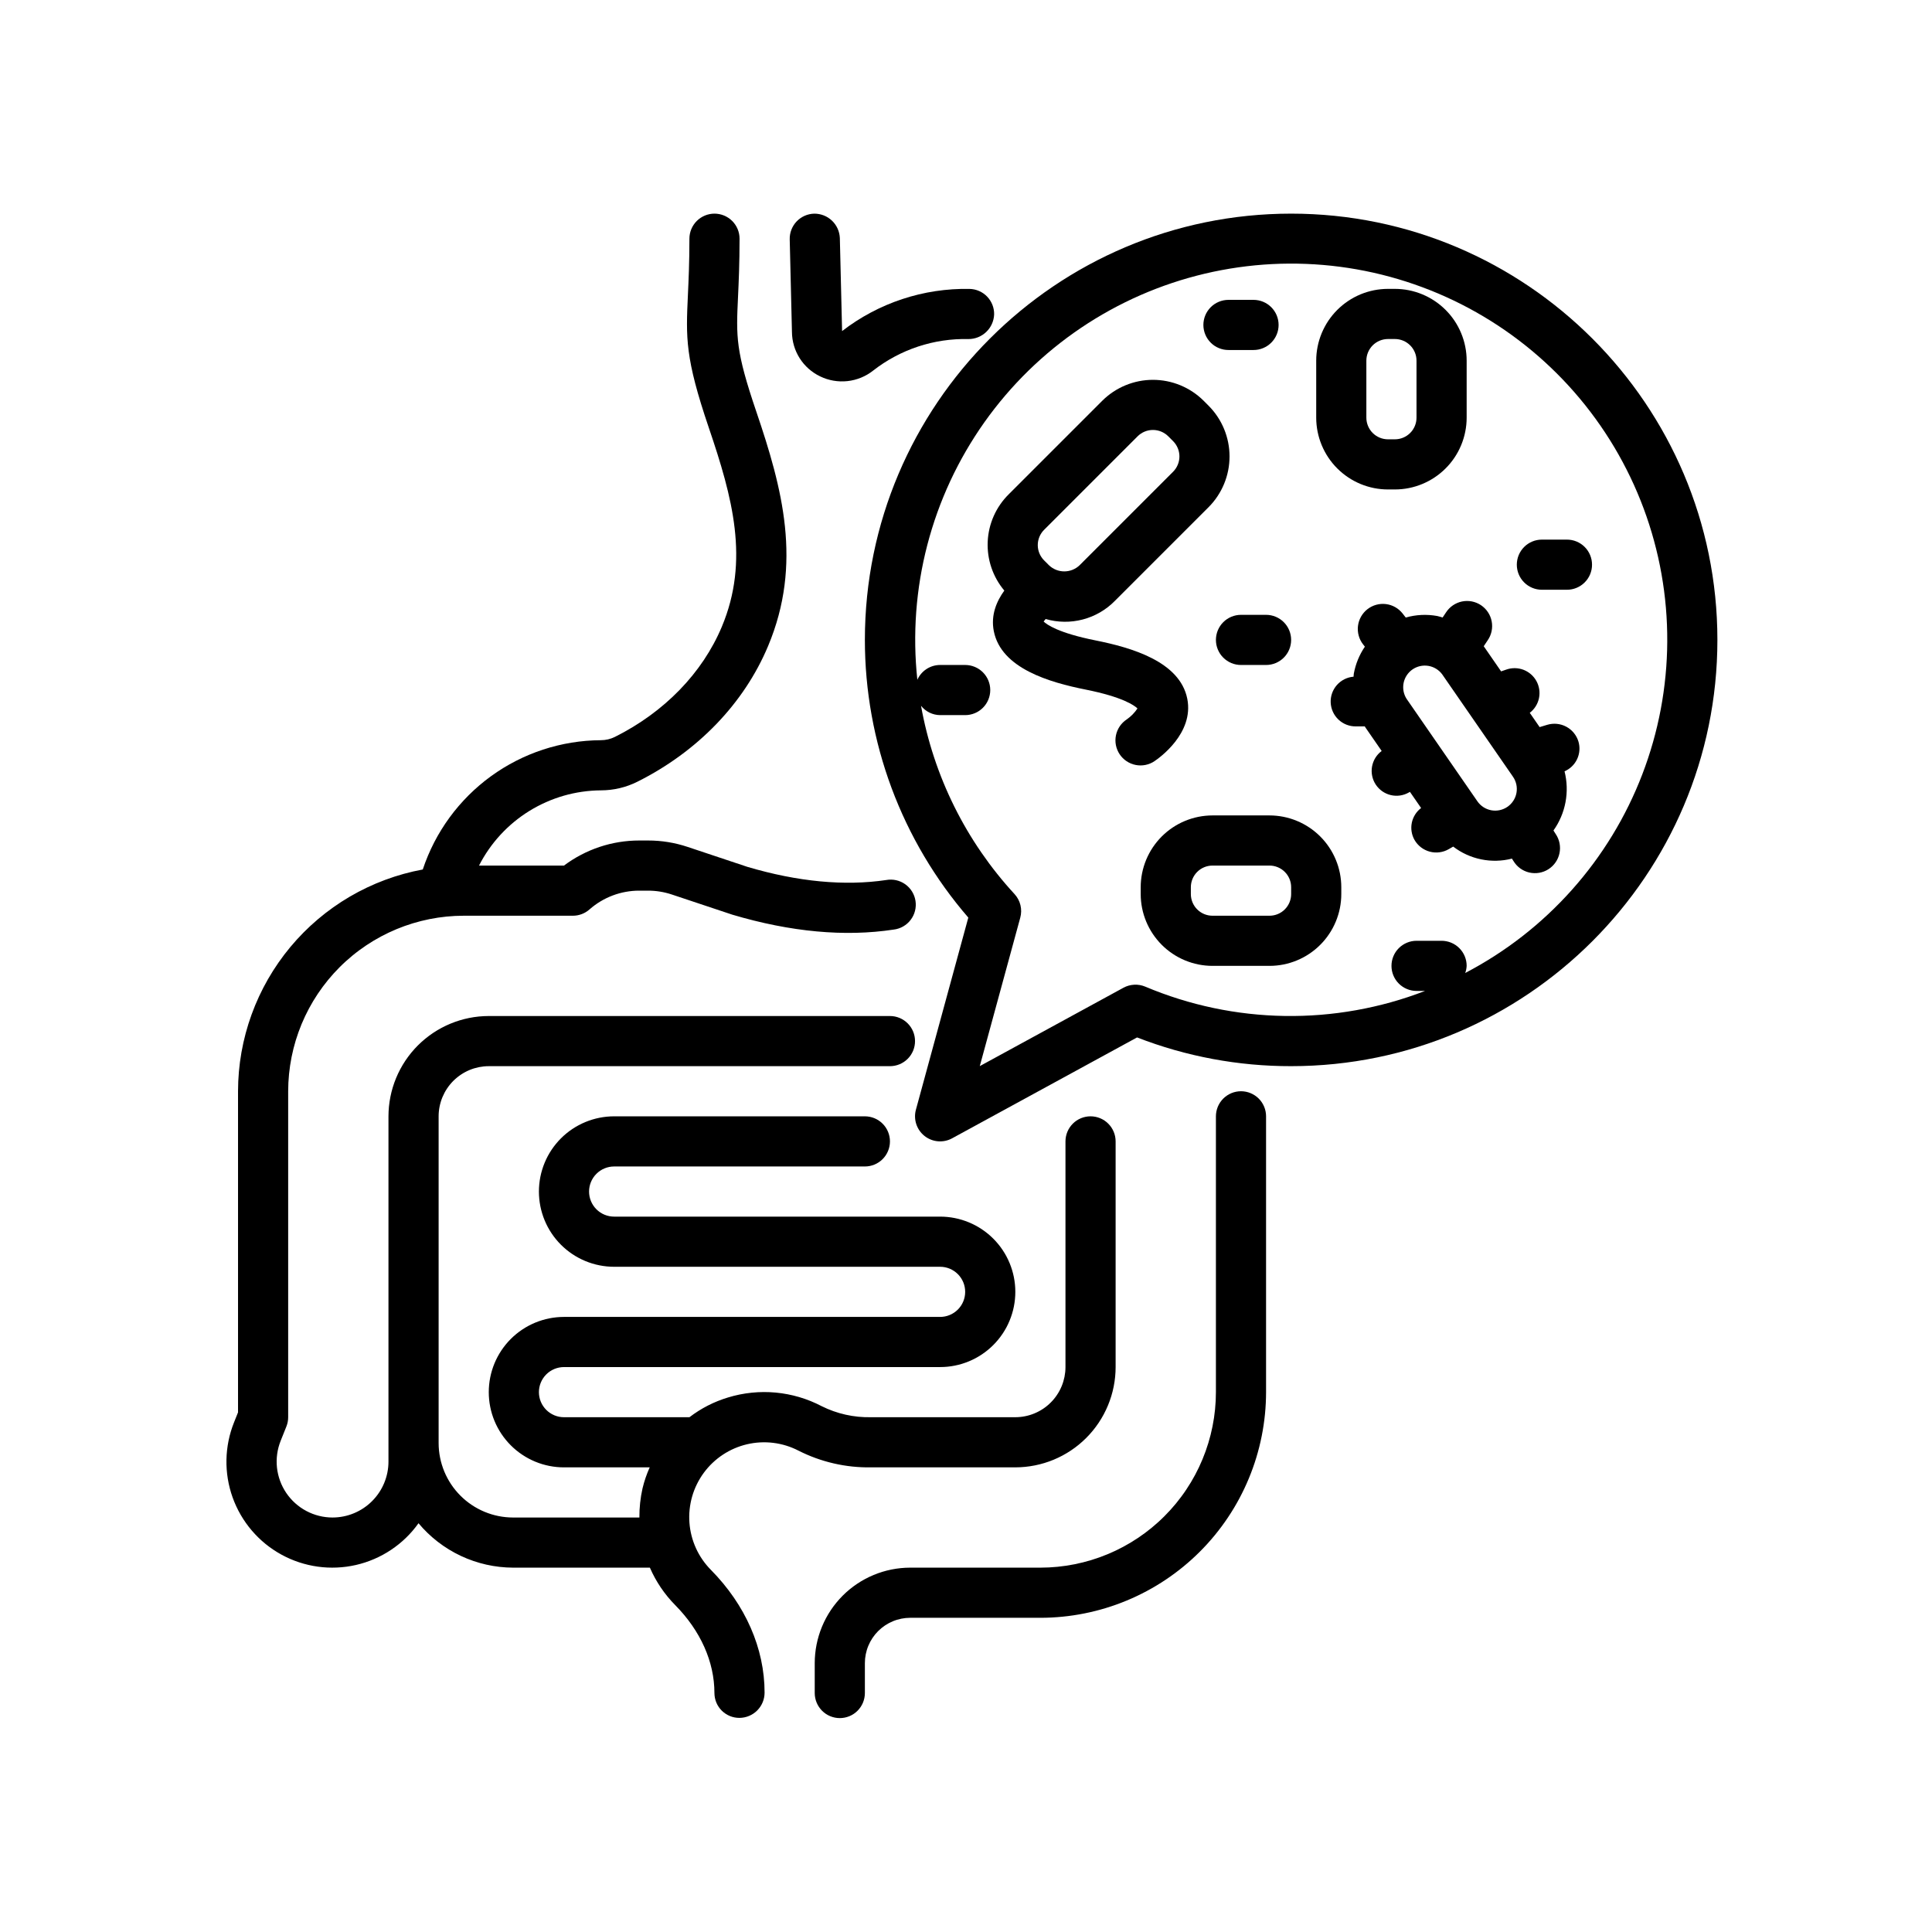 <svg version="1.0" preserveAspectRatio="xMidYMid meet" height="1080" viewBox="0 0 810 810" zoomAndPan="magnify" width="1080" xmlns:xlink="http://www.w3.org/1999/xlink" xmlns="http://www.w3.org/2000/svg"><defs><clipPath id="b1f4567edd"><path clip-rule="nonzero" d="M 94 89.531 L 468 89.531 L 468 720.281 L 94 720.281 Z M 94 89.531"></path></clipPath><clipPath id="4b9b51ff51"><path clip-rule="nonzero" d="M 341 457 L 531 457 L 531 720.281 L 341 720.281 Z M 341 457"></path></clipPath><clipPath id="1941be2ec2"><path clip-rule="nonzero" d="M 331 89.531 L 417 89.531 L 417 160 L 331 160 Z M 331 89.531"></path></clipPath><clipPath id="deedd7c050"><path clip-rule="nonzero" d="M 362 89.531 L 720.281 89.531 L 720.281 479 L 362 479 Z M 362 89.531"></path></clipPath></defs><rect fill-opacity="1" height="972" y="-81" fill="#ffffff" width="972" x="-81"></rect><rect fill-opacity="1" height="972" y="-81" fill="#ffffff" width="972" x="-81"></rect><g clip-path="url(#b1f4567edd)"><path fill-rule="nonzero" fill-opacity="1" d="M 257.824 308.938 C 255.953 309.863 253.977 310.332 251.891 310.332 C 249.836 310.344 247.789 310.438 245.742 310.605 C 243.695 310.777 241.66 311.027 239.633 311.359 C 237.609 311.688 235.598 312.094 233.605 312.582 C 231.609 313.066 229.637 313.629 227.688 314.27 C 225.734 314.91 223.812 315.625 221.918 316.414 C 220.023 317.203 218.164 318.062 216.336 319 C 214.508 319.934 212.719 320.938 210.969 322.008 C 209.219 323.082 207.512 324.223 205.852 325.43 C 204.191 326.633 202.578 327.902 201.02 329.234 C 199.457 330.566 197.949 331.957 196.492 333.406 C 195.039 334.855 193.645 336.359 192.309 337.914 C 190.969 339.473 189.695 341.082 188.484 342.738 C 187.273 344.395 186.125 346.094 185.047 347.84 C 183.969 349.586 182.957 351.371 182.016 353.199 C 181.078 355.023 180.211 356.879 179.414 358.773 C 178.617 360.664 177.898 362.586 177.25 364.535 C 174.559 365.031 171.895 365.645 169.258 366.375 C 166.621 367.105 164.02 367.945 161.453 368.902 C 158.891 369.855 156.371 370.922 153.898 372.094 C 151.426 373.266 149.012 374.543 146.648 375.926 C 144.289 377.309 141.988 378.793 139.758 380.375 C 137.523 381.957 135.363 383.633 133.277 385.402 C 131.188 387.168 129.18 389.027 127.254 390.969 C 125.328 392.91 123.488 394.934 121.734 397.035 C 119.984 399.141 118.328 401.312 116.766 403.559 C 115.199 405.805 113.738 408.117 112.375 410.488 C 111.012 412.863 109.754 415.289 108.602 417.77 C 107.449 420.254 106.406 422.781 105.473 425.352 C 104.539 427.926 103.719 430.531 103.012 433.176 C 102.305 435.82 101.711 438.488 101.234 441.184 C 100.758 443.879 100.402 446.59 100.16 449.316 C 99.918 452.039 99.797 454.773 99.793 457.508 L 99.793 592.148 L 98.145 596.273 C 97.641 597.523 97.199 598.789 96.809 600.074 C 96.422 601.363 96.094 602.664 95.828 603.98 C 95.559 605.301 95.352 606.625 95.203 607.961 C 95.055 609.297 94.965 610.637 94.941 611.98 C 94.914 613.324 94.949 614.668 95.043 616.008 C 95.141 617.348 95.297 618.684 95.512 620.008 C 95.727 621.336 96.004 622.648 96.34 623.949 C 96.676 625.254 97.07 626.535 97.523 627.801 C 97.977 629.066 98.484 630.309 99.051 631.527 C 99.617 632.75 100.234 633.941 100.91 635.102 C 101.582 636.266 102.309 637.395 103.086 638.492 C 103.859 639.59 104.688 640.648 105.559 641.672 C 106.43 642.695 107.348 643.676 108.309 644.613 C 109.273 645.555 110.273 646.445 111.316 647.297 C 112.359 648.145 113.438 648.941 114.555 649.691 C 115.668 650.441 116.816 651.141 117.996 651.785 C 119.176 652.43 120.379 653.023 121.613 653.559 C 122.844 654.094 124.102 654.574 125.375 654.996 C 126.652 655.418 127.945 655.781 129.254 656.086 C 130.562 656.391 131.883 656.637 133.215 656.82 C 134.547 657.008 135.883 657.129 137.227 657.195 C 138.566 657.258 139.91 657.258 141.254 657.199 C 142.598 657.141 143.934 657.023 145.266 656.844 C 146.598 656.664 147.918 656.422 149.23 656.125 C 150.539 655.824 151.832 655.465 153.109 655.047 C 154.387 654.629 155.645 654.156 156.879 653.621 C 158.113 653.09 159.32 652.504 160.504 651.863 C 161.684 651.223 162.832 650.527 163.953 649.781 C 165.07 649.035 166.152 648.242 167.199 647.398 C 168.242 646.555 169.25 645.664 170.215 644.727 C 171.18 643.793 172.102 642.816 172.977 641.797 C 173.852 640.777 174.68 639.719 175.461 638.625 C 176.672 640.074 177.957 641.449 179.316 642.758 C 180.676 644.062 182.102 645.293 183.594 646.445 C 185.09 647.598 186.641 648.664 188.25 649.645 C 189.859 650.629 191.52 651.52 193.227 652.324 C 194.934 653.125 196.68 653.832 198.465 654.441 C 200.246 655.055 202.059 655.566 203.898 655.98 C 205.738 656.395 207.598 656.707 209.473 656.918 C 211.344 657.129 213.227 657.238 215.109 657.246 L 272.465 657.246 C 275.035 663.137 278.574 668.375 283.082 672.953 C 293.688 683.68 299.527 696.707 299.527 709.809 C 299.531 710.496 299.598 711.176 299.734 711.852 C 299.867 712.527 300.07 713.18 300.332 713.816 C 300.598 714.449 300.922 715.055 301.309 715.625 C 301.691 716.195 302.129 716.723 302.617 717.207 C 303.105 717.691 303.637 718.121 304.211 718.5 C 304.785 718.879 305.391 719.199 306.027 719.461 C 306.664 719.719 307.32 719.914 307.996 720.043 C 308.672 720.172 309.355 720.234 310.043 720.23 C 310.734 720.223 311.422 720.152 312.098 720.012 C 312.777 719.871 313.438 719.668 314.074 719.398 C 314.711 719.129 315.32 718.801 315.895 718.414 C 316.469 718.027 316.996 717.586 317.484 717.094 C 317.973 716.602 318.41 716.066 318.793 715.488 C 319.176 714.914 319.496 714.305 319.762 713.664 C 320.023 713.023 320.223 712.363 320.355 711.684 C 320.488 711.004 320.555 710.316 320.555 709.625 C 320.555 691.133 312.559 672.859 298.039 658.168 C 297.391 657.512 296.77 656.828 296.18 656.113 C 295.59 655.402 295.031 654.664 294.508 653.902 C 293.98 653.141 293.492 652.355 293.035 651.551 C 292.578 650.746 292.16 649.922 291.777 649.082 C 291.395 648.238 291.051 647.379 290.742 646.508 C 290.434 645.633 290.168 644.75 289.938 643.852 C 289.711 642.957 289.52 642.051 289.371 641.141 C 289.223 640.227 289.113 639.309 289.047 638.387 C 288.98 637.461 288.953 636.539 288.965 635.613 C 288.98 634.688 289.035 633.766 289.129 632.844 C 289.227 631.926 289.363 631.012 289.539 630.102 C 289.715 629.191 289.93 628.293 290.188 627.406 C 290.441 626.516 290.738 625.641 291.07 624.777 C 291.402 623.914 291.773 623.066 292.184 622.238 C 292.59 621.406 293.035 620.594 293.516 619.805 C 293.996 619.012 294.508 618.246 295.055 617.5 C 295.605 616.754 296.184 616.035 296.793 615.34 C 297.406 614.645 298.047 613.977 298.719 613.34 C 299.387 612.703 300.086 612.094 300.809 611.52 C 301.531 610.941 302.281 610.398 303.055 609.891 C 303.824 609.379 304.617 608.906 305.434 608.465 C 306.246 608.023 307.078 607.621 307.926 607.254 C 308.777 606.891 309.641 606.562 310.52 606.27 C 311.398 605.98 312.289 605.73 313.188 605.52 C 314.09 605.309 314.996 605.137 315.914 605.004 C 316.828 604.875 317.75 604.785 318.672 604.734 C 319.598 604.684 320.523 604.676 321.445 604.707 C 322.371 604.738 323.293 604.812 324.211 604.926 C 325.129 605.039 326.043 605.191 326.945 605.387 C 327.852 605.582 328.746 605.816 329.629 606.086 C 330.512 606.359 331.383 606.672 332.238 607.023 C 333.098 607.371 333.938 607.762 334.758 608.184 C 339.473 610.574 344.402 612.359 349.551 613.547 C 354.703 614.734 359.918 615.281 365.203 615.195 L 425.68 615.195 C 427.055 615.195 428.43 615.125 429.801 614.988 C 431.168 614.852 432.531 614.648 433.879 614.379 C 435.23 614.109 436.562 613.777 437.879 613.375 C 439.199 612.977 440.492 612.512 441.766 611.984 C 443.035 611.457 444.277 610.867 445.492 610.219 C 446.707 609.566 447.887 608.859 449.031 608.094 C 450.176 607.332 451.277 606.512 452.344 605.637 C 453.406 604.766 454.426 603.84 455.398 602.867 C 456.375 601.895 457.297 600.875 458.172 599.809 C 459.043 598.746 459.863 597.641 460.629 596.496 C 461.395 595.352 462.102 594.172 462.75 592.961 C 463.398 591.746 463.988 590.504 464.516 589.23 C 465.043 587.961 465.508 586.664 465.91 585.348 C 466.309 584.031 466.645 582.695 466.914 581.348 C 467.184 579.996 467.387 578.637 467.523 577.266 C 467.66 575.895 467.727 574.523 467.73 573.145 L 467.73 478.535 C 467.73 477.844 467.66 477.16 467.527 476.484 C 467.391 475.805 467.191 475.148 466.93 474.512 C 466.664 473.871 466.34 473.266 465.957 472.691 C 465.574 472.117 465.137 471.59 464.648 471.102 C 464.16 470.613 463.633 470.176 463.059 469.793 C 462.484 469.41 461.879 469.086 461.238 468.82 C 460.602 468.559 459.945 468.359 459.27 468.223 C 458.59 468.09 457.906 468.02 457.215 468.02 C 456.527 468.02 455.844 468.09 455.164 468.223 C 454.488 468.359 453.832 468.559 453.195 468.82 C 452.555 469.086 451.949 469.41 451.375 469.793 C 450.801 470.176 450.27 470.613 449.785 471.102 C 449.297 471.59 448.859 472.117 448.477 472.691 C 448.094 473.266 447.77 473.871 447.504 474.512 C 447.242 475.148 447.039 475.805 446.906 476.484 C 446.773 477.16 446.703 477.844 446.703 478.535 L 446.703 573.145 C 446.703 573.836 446.668 574.52 446.602 575.207 C 446.531 575.891 446.43 576.57 446.297 577.246 C 446.16 577.922 445.992 578.586 445.793 579.246 C 445.594 579.906 445.359 580.551 445.098 581.188 C 444.832 581.824 444.539 582.445 444.215 583.051 C 443.891 583.66 443.535 584.25 443.152 584.82 C 442.77 585.395 442.359 585.945 441.926 586.477 C 441.488 587.008 441.027 587.52 440.539 588.004 C 440.051 588.492 439.543 588.953 439.012 589.391 C 438.48 589.828 437.926 590.238 437.355 590.621 C 436.781 591.004 436.191 591.355 435.586 591.68 C 434.977 592.004 434.355 592.301 433.723 592.562 C 433.086 592.828 432.438 593.059 431.781 593.262 C 431.121 593.461 430.453 593.629 429.777 593.762 C 429.105 593.898 428.426 594 427.738 594.066 C 427.055 594.137 426.367 594.172 425.68 594.172 L 365.203 594.172 C 361.613 594.254 358.07 593.902 354.566 593.121 C 351.066 592.34 347.707 591.148 344.496 589.551 C 341.5 587.98 338.379 586.715 335.137 585.754 C 331.895 584.797 328.59 584.16 325.223 583.844 C 321.855 583.531 318.488 583.547 315.125 583.895 C 311.758 584.238 308.461 584.906 305.227 585.895 C 299.332 587.676 293.938 590.438 289.047 594.176 L 236.453 594.176 C 235.766 594.176 235.082 594.109 234.402 593.973 C 233.727 593.84 233.07 593.641 232.43 593.375 C 231.793 593.109 231.188 592.785 230.613 592.402 C 230.039 592.02 229.508 591.582 229.02 591.098 C 228.531 590.609 228.098 590.078 227.715 589.504 C 227.328 588.93 227.008 588.324 226.742 587.684 C 226.477 587.047 226.277 586.391 226.145 585.715 C 226.008 585.035 225.941 584.352 225.941 583.664 C 225.941 582.973 226.008 582.289 226.145 581.613 C 226.277 580.934 226.477 580.277 226.742 579.641 C 227.008 579 227.328 578.395 227.715 577.82 C 228.098 577.246 228.531 576.719 229.02 576.23 C 229.508 575.742 230.039 575.305 230.613 574.922 C 231.188 574.539 231.793 574.215 232.43 573.949 C 233.07 573.688 233.727 573.488 234.402 573.352 C 235.082 573.219 235.766 573.148 236.453 573.148 L 394.141 573.148 C 395.176 573.148 396.203 573.098 397.234 572.996 C 398.262 572.898 399.281 572.746 400.293 572.543 C 401.309 572.344 402.309 572.09 403.297 571.793 C 404.285 571.492 405.258 571.145 406.211 570.75 C 407.164 570.355 408.098 569.914 409.008 569.426 C 409.918 568.938 410.805 568.41 411.664 567.836 C 412.523 567.262 413.352 566.645 414.148 565.992 C 414.949 565.336 415.711 564.645 416.441 563.914 C 417.172 563.184 417.863 562.418 418.52 561.621 C 419.176 560.82 419.789 559.992 420.363 559.133 C 420.938 558.273 421.469 557.391 421.957 556.48 C 422.441 555.566 422.883 554.637 423.277 553.68 C 423.672 552.727 424.02 551.754 424.32 550.766 C 424.621 549.777 424.871 548.777 425.074 547.766 C 425.273 546.75 425.426 545.73 425.527 544.703 C 425.629 543.676 425.68 542.645 425.68 541.613 C 425.68 540.578 425.629 539.551 425.527 538.52 C 425.426 537.492 425.273 536.473 425.074 535.461 C 424.871 534.445 424.621 533.445 424.32 532.457 C 424.02 531.469 423.672 530.496 423.277 529.543 C 422.883 528.59 422.441 527.656 421.957 526.746 C 421.469 525.836 420.938 524.949 420.363 524.09 C 419.789 523.23 419.176 522.402 418.52 521.605 C 417.863 520.809 417.172 520.043 416.441 519.312 C 415.711 518.582 414.949 517.891 414.148 517.234 C 413.352 516.578 412.523 515.965 411.664 515.391 C 410.805 514.816 409.918 514.285 409.008 513.797 C 408.098 513.312 407.164 512.871 406.211 512.477 C 405.258 512.082 404.285 511.734 403.297 511.434 C 402.309 511.133 401.309 510.883 400.293 510.68 C 399.281 510.48 398.262 510.328 397.234 510.227 C 396.203 510.125 395.176 510.074 394.141 510.074 L 257.48 510.074 C 256.789 510.074 256.105 510.008 255.43 509.871 C 254.75 509.738 254.094 509.539 253.457 509.273 C 252.82 509.012 252.211 508.688 251.641 508.305 C 251.066 507.918 250.535 507.484 250.047 506.996 C 249.559 506.508 249.121 505.977 248.738 505.402 C 248.355 504.828 248.031 504.223 247.766 503.586 C 247.504 502.949 247.305 502.289 247.168 501.613 C 247.035 500.938 246.965 500.254 246.965 499.562 C 246.965 498.871 247.035 498.188 247.168 497.512 C 247.305 496.836 247.504 496.176 247.766 495.539 C 248.031 494.902 248.355 494.297 248.738 493.723 C 249.121 493.148 249.559 492.617 250.047 492.129 C 250.535 491.641 251.066 491.203 251.641 490.82 C 252.211 490.438 252.82 490.113 253.457 489.852 C 254.094 489.586 254.75 489.387 255.43 489.25 C 256.105 489.117 256.789 489.051 257.48 489.051 L 362.605 489.051 C 363.293 489.051 363.977 488.984 364.656 488.848 C 365.332 488.715 365.988 488.516 366.629 488.25 C 367.266 487.984 367.871 487.66 368.445 487.277 C 369.02 486.895 369.551 486.457 370.039 485.973 C 370.527 485.484 370.961 484.953 371.344 484.379 C 371.727 483.805 372.051 483.199 372.316 482.559 C 372.582 481.922 372.781 481.266 372.914 480.59 C 373.051 479.91 373.117 479.227 373.117 478.539 C 373.117 477.848 373.051 477.164 372.914 476.488 C 372.781 475.809 372.582 475.152 372.316 474.516 C 372.051 473.875 371.727 473.27 371.344 472.695 C 370.961 472.121 370.527 471.594 370.039 471.105 C 369.551 470.617 369.02 470.18 368.445 469.797 C 367.871 469.414 367.266 469.09 366.629 468.824 C 365.988 468.562 365.332 468.363 364.656 468.227 C 363.977 468.094 363.293 468.023 362.605 468.023 L 257.48 468.023 C 256.445 468.023 255.414 468.074 254.387 468.176 C 253.359 468.277 252.34 468.43 251.328 468.629 C 250.312 468.832 249.312 469.082 248.324 469.383 C 247.336 469.684 246.363 470.031 245.41 470.426 C 244.457 470.82 243.523 471.262 242.613 471.75 C 241.703 472.234 240.816 472.766 239.957 473.34 C 239.098 473.914 238.27 474.527 237.473 475.184 C 236.672 475.84 235.91 476.531 235.18 477.262 C 234.449 477.992 233.754 478.758 233.102 479.555 C 232.445 480.355 231.832 481.184 231.258 482.039 C 230.684 482.898 230.152 483.785 229.664 484.695 C 229.18 485.605 228.738 486.539 228.344 487.492 C 227.945 488.449 227.598 489.418 227.301 490.406 C 227 491.395 226.75 492.398 226.547 493.41 C 226.348 494.422 226.195 495.441 226.094 496.473 C 225.992 497.5 225.941 498.531 225.941 499.562 C 225.941 500.594 225.992 501.625 226.094 502.652 C 226.195 503.68 226.348 504.703 226.547 505.715 C 226.75 506.727 227 507.73 227.301 508.719 C 227.598 509.707 227.945 510.676 228.344 511.633 C 228.738 512.586 229.18 513.52 229.664 514.43 C 230.152 515.34 230.684 516.227 231.258 517.082 C 231.832 517.941 232.445 518.77 233.102 519.57 C 233.754 520.367 234.449 521.133 235.18 521.863 C 235.91 522.594 236.672 523.285 237.473 523.941 C 238.27 524.598 239.098 525.211 239.957 525.785 C 240.816 526.359 241.703 526.891 242.613 527.375 C 243.523 527.863 244.457 528.305 245.41 528.699 C 246.363 529.094 247.336 529.441 248.324 529.742 C 249.312 530.043 250.312 530.293 251.328 530.492 C 252.34 530.695 253.359 530.848 254.387 530.949 C 255.414 531.051 256.445 531.102 257.48 531.102 L 394.141 531.102 C 394.832 531.102 395.516 531.168 396.191 531.301 C 396.871 531.438 397.527 531.637 398.164 531.898 C 398.801 532.164 399.406 532.488 399.98 532.871 C 400.555 533.254 401.086 533.691 401.574 534.18 C 402.062 534.668 402.5 535.199 402.883 535.773 C 403.266 536.348 403.59 536.953 403.855 537.59 C 404.117 538.227 404.316 538.883 404.453 539.562 C 404.586 540.238 404.652 540.922 404.652 541.613 C 404.652 542.301 404.586 542.984 404.453 543.664 C 404.316 544.34 404.117 544.996 403.855 545.637 C 403.59 546.273 403.266 546.879 402.883 547.453 C 402.5 548.027 402.062 548.559 401.574 549.047 C 401.086 549.535 400.555 549.969 399.98 550.352 C 399.406 550.738 398.801 551.059 398.164 551.324 C 397.527 551.59 396.871 551.789 396.191 551.922 C 395.516 552.059 394.832 552.125 394.141 552.125 L 236.453 552.125 C 235.422 552.125 234.391 552.176 233.363 552.277 C 232.336 552.379 231.316 552.531 230.301 552.73 C 229.289 552.934 228.289 553.184 227.301 553.484 C 226.312 553.781 225.34 554.129 224.387 554.527 C 223.43 554.922 222.5 555.363 221.586 555.848 C 220.676 556.336 219.793 556.867 218.934 557.441 C 218.074 558.016 217.246 558.629 216.445 559.285 C 215.648 559.938 214.883 560.633 214.152 561.363 C 213.422 562.094 212.73 562.855 212.074 563.656 C 211.422 564.453 210.805 565.281 210.23 566.141 C 209.656 567 209.129 567.883 208.641 568.797 C 208.152 569.707 207.711 570.641 207.316 571.594 C 206.922 572.547 206.574 573.52 206.273 574.508 C 205.977 575.496 205.723 576.496 205.523 577.508 C 205.32 578.523 205.168 579.543 205.07 580.57 C 204.969 581.598 204.918 582.629 204.918 583.664 C 204.918 584.695 204.969 585.727 205.07 586.754 C 205.168 587.781 205.32 588.801 205.523 589.816 C 205.723 590.828 205.977 591.828 206.273 592.816 C 206.574 593.805 206.922 594.777 207.316 595.73 C 207.711 596.684 208.152 597.617 208.641 598.527 C 209.129 599.441 209.656 600.324 210.23 601.184 C 210.805 602.043 211.422 602.871 212.074 603.668 C 212.73 604.469 213.422 605.23 214.152 605.961 C 214.883 606.691 215.648 607.387 216.445 608.043 C 217.246 608.695 218.074 609.312 218.934 609.883 C 219.793 610.457 220.676 610.988 221.586 611.477 C 222.5 611.961 223.43 612.402 224.387 612.801 C 225.34 613.195 226.312 613.543 227.301 613.844 C 228.289 614.141 229.289 614.391 230.301 614.594 C 231.316 614.797 232.336 614.945 233.363 615.047 C 234.391 615.148 235.422 615.199 236.453 615.199 L 272.391 615.199 C 271.113 618.039 270.109 620.973 269.383 623.996 C 268.48 628.023 268.043 632.098 268.07 636.227 L 215.113 636.227 C 214.09 636.223 213.07 636.172 212.055 636.07 C 211.035 635.969 210.027 635.82 209.023 635.621 C 208.023 635.418 207.031 635.172 206.055 634.875 C 205.074 634.574 204.113 634.23 203.172 633.84 C 202.227 633.449 201.305 633.012 200.402 632.527 C 199.5 632.047 198.625 631.52 197.777 630.953 C 196.926 630.387 196.105 629.777 195.316 629.129 C 194.527 628.48 193.77 627.793 193.047 627.07 C 192.324 626.348 191.637 625.594 190.988 624.801 C 190.34 624.012 189.734 623.191 189.164 622.344 C 188.598 621.492 188.07 620.617 187.59 619.715 C 187.105 618.812 186.668 617.891 186.277 616.949 C 185.887 616.004 185.543 615.043 185.246 614.062 C 184.945 613.086 184.699 612.098 184.5 611.094 C 184.297 610.09 184.148 609.082 184.047 608.062 C 183.945 607.047 183.895 606.027 183.895 605.004 L 183.895 468.02 C 183.895 467.332 183.93 466.645 183.996 465.961 C 184.066 465.277 184.168 464.598 184.301 463.922 C 184.438 463.246 184.605 462.578 184.805 461.922 C 185.004 461.262 185.234 460.613 185.5 459.98 C 185.766 459.344 186.059 458.723 186.383 458.113 C 186.707 457.508 187.062 456.918 187.445 456.348 C 187.828 455.773 188.234 455.223 188.672 454.691 C 189.109 454.156 189.57 453.648 190.059 453.16 C 190.547 452.676 191.055 452.211 191.586 451.777 C 192.117 451.34 192.672 450.93 193.242 450.547 C 193.816 450.164 194.406 449.812 195.012 449.484 C 195.617 449.16 196.238 448.867 196.875 448.602 C 197.512 448.34 198.16 448.105 198.816 447.906 C 199.477 447.707 200.145 447.539 200.816 447.402 C 201.492 447.27 202.172 447.168 202.859 447.098 C 203.543 447.031 204.23 446.996 204.918 446.996 L 373.117 446.996 C 373.809 446.996 374.492 446.93 375.168 446.793 C 375.848 446.66 376.504 446.461 377.141 446.195 C 377.777 445.93 378.383 445.609 378.957 445.223 C 379.531 444.84 380.062 444.406 380.551 443.918 C 381.039 443.43 381.477 442.898 381.859 442.324 C 382.242 441.75 382.566 441.145 382.832 440.508 C 383.094 439.867 383.293 439.211 383.43 438.535 C 383.562 437.855 383.629 437.172 383.629 436.484 C 383.629 435.793 383.562 435.109 383.43 434.434 C 383.293 433.754 383.094 433.098 382.832 432.461 C 382.566 431.824 382.242 431.219 381.859 430.645 C 381.477 430.07 381.039 429.539 380.551 429.051 C 380.062 428.562 379.531 428.125 378.957 427.742 C 378.383 427.359 377.777 427.035 377.141 426.77 C 376.504 426.508 375.848 426.309 375.168 426.172 C 374.492 426.039 373.809 425.973 373.117 425.973 L 204.918 425.973 C 203.543 425.973 202.168 426.043 200.797 426.176 C 199.426 426.312 198.066 426.516 196.719 426.785 C 195.367 427.055 194.035 427.391 192.715 427.793 C 191.398 428.191 190.105 428.656 188.832 429.184 C 187.562 429.711 186.32 430.301 185.105 430.949 C 183.891 431.598 182.711 432.305 181.566 433.07 C 180.422 433.836 179.316 434.656 178.254 435.531 C 177.191 436.402 176.172 437.328 175.195 438.301 C 174.223 439.273 173.301 440.293 172.426 441.355 C 171.555 442.422 170.734 443.523 169.969 444.668 C 169.203 445.812 168.496 446.992 167.848 448.207 C 167.195 449.422 166.609 450.664 166.082 451.938 C 165.555 453.207 165.09 454.504 164.688 455.82 C 164.289 457.137 163.953 458.469 163.684 459.82 C 163.414 461.172 163.211 462.531 163.074 463.902 C 162.938 465.27 162.871 466.645 162.867 468.02 L 162.867 612.785 C 162.867 613.551 162.828 614.316 162.754 615.078 C 162.676 615.844 162.562 616.602 162.414 617.355 C 162.262 618.105 162.078 618.852 161.852 619.586 C 161.629 620.32 161.371 621.039 161.078 621.75 C 160.781 622.457 160.453 623.152 160.094 623.828 C 159.73 624.504 159.336 625.16 158.91 625.801 C 158.484 626.438 158.027 627.051 157.539 627.645 C 157.055 628.238 156.539 628.809 155.996 629.348 C 155.453 629.891 154.887 630.406 154.293 630.895 C 153.699 631.379 153.082 631.836 152.445 632.266 C 151.809 632.691 151.148 633.086 150.473 633.445 C 149.797 633.809 149.105 634.137 148.395 634.43 C 147.688 634.723 146.965 634.984 146.23 635.207 C 145.496 635.43 144.754 635.617 144 635.766 C 143.246 635.918 142.488 636.031 141.727 636.105 C 140.961 636.184 140.195 636.219 139.43 636.223 C 138.953 636.223 138.477 636.207 138 636.18 C 137.523 636.148 137.051 636.105 136.578 636.047 C 136.105 635.988 135.633 635.918 135.164 635.832 C 134.695 635.746 134.23 635.645 133.77 635.527 C 133.305 635.414 132.848 635.285 132.391 635.141 C 131.938 635 131.488 634.84 131.043 634.672 C 130.598 634.5 130.156 634.316 129.723 634.121 C 129.289 633.922 128.863 633.711 128.441 633.488 C 128.02 633.266 127.605 633.031 127.199 632.781 C 126.793 632.531 126.395 632.273 126.004 632 C 125.613 631.727 125.23 631.441 124.859 631.145 C 124.484 630.848 124.121 630.543 123.766 630.223 C 123.41 629.906 123.066 629.574 122.73 629.238 C 122.398 628.898 122.074 628.547 121.762 628.188 C 121.445 627.828 121.145 627.461 120.855 627.082 C 120.562 626.707 120.285 626.32 120.016 625.926 C 119.75 625.531 119.496 625.129 119.254 624.719 C 119.008 624.309 118.781 623.891 118.562 623.465 C 118.344 623.043 118.141 622.609 117.949 622.176 C 117.758 621.738 117.582 621.297 117.418 620.848 C 117.254 620.402 117.105 619.949 116.969 619.492 C 116.832 619.035 116.707 618.574 116.602 618.109 C 116.492 617.645 116.398 617.18 116.316 616.711 C 116.238 616.238 116.172 615.77 116.121 615.293 C 116.07 614.82 116.035 614.344 116.012 613.867 C 115.992 613.395 115.984 612.918 115.988 612.441 C 115.996 611.965 116.02 611.488 116.055 611.012 C 116.09 610.535 116.141 610.062 116.207 609.59 C 116.27 609.117 116.352 608.648 116.445 608.184 C 116.539 607.715 116.645 607.25 116.766 606.789 C 116.891 606.328 117.023 605.871 117.176 605.422 C 117.324 604.969 117.488 604.52 117.664 604.078 L 120.066 598.074 C 120.566 596.82 120.816 595.52 120.816 594.172 L 120.816 457.508 C 120.816 456.305 120.848 455.102 120.91 453.898 C 120.969 452.695 121.059 451.496 121.18 450.297 C 121.297 449.102 121.445 447.906 121.625 446.715 C 121.801 445.523 122.008 444.34 122.246 443.156 C 122.48 441.977 122.746 440.805 123.039 439.637 C 123.332 438.469 123.652 437.309 124.004 436.156 C 124.355 435.004 124.734 433.863 125.141 432.73 C 125.547 431.594 125.98 430.473 126.441 429.359 C 126.902 428.25 127.391 427.148 127.906 426.062 C 128.422 424.973 128.965 423.898 129.531 422.836 C 130.098 421.773 130.691 420.727 131.312 419.695 C 131.93 418.664 132.574 417.645 133.246 416.645 C 133.914 415.645 134.605 414.66 135.324 413.695 C 136.043 412.727 136.781 411.777 137.547 410.848 C 138.309 409.918 139.098 409.008 139.906 408.113 C 140.715 407.223 141.543 406.352 142.395 405.5 C 143.246 404.648 144.117 403.816 145.012 403.008 C 145.902 402.199 146.812 401.414 147.742 400.652 C 148.676 399.887 149.621 399.145 150.59 398.43 C 151.555 397.711 152.539 397.02 153.543 396.348 C 154.543 395.68 155.559 395.035 156.59 394.418 C 157.625 393.797 158.672 393.203 159.73 392.637 C 160.793 392.066 161.867 391.527 162.957 391.012 C 164.043 390.496 165.145 390.008 166.258 389.547 C 167.367 389.082 168.492 388.648 169.625 388.242 C 170.758 387.836 171.902 387.457 173.051 387.109 C 174.203 386.758 175.363 386.438 176.531 386.145 C 177.699 385.848 178.875 385.586 180.055 385.348 C 181.234 385.113 182.422 384.906 183.609 384.727 C 184.801 384.551 185.996 384.402 187.195 384.281 C 188.391 384.164 189.594 384.074 190.793 384.012 C 191.996 383.953 193.199 383.922 194.402 383.922 L 240.18 383.922 C 241.461 383.922 242.699 383.695 243.898 383.242 C 245.098 382.789 246.176 382.141 247.137 381.293 C 248.562 380.031 250.094 378.91 251.723 377.93 C 253.355 376.945 255.062 376.117 256.844 375.445 C 258.625 374.77 260.453 374.262 262.324 373.922 C 264.199 373.578 266.086 373.406 267.992 373.41 L 271.684 373.41 C 275.094 373.41 278.414 373.945 281.652 375.02 L 307.055 383.488 C 331.477 390.738 354.242 392.844 374.688 389.73 C 375.387 389.648 376.07 389.496 376.738 389.273 C 377.406 389.055 378.043 388.766 378.656 388.418 C 379.266 388.066 379.836 387.66 380.363 387.199 C 380.895 386.734 381.371 386.223 381.797 385.66 C 382.223 385.102 382.59 384.504 382.898 383.871 C 383.203 383.238 383.445 382.578 383.617 381.898 C 383.793 381.215 383.898 380.523 383.934 379.82 C 383.969 379.117 383.934 378.418 383.828 377.723 C 383.723 377.027 383.547 376.348 383.309 375.688 C 383.066 375.027 382.762 374.398 382.395 373.797 C 382.023 373.195 381.602 372.641 381.121 372.125 C 380.641 371.609 380.113 371.148 379.543 370.738 C 378.969 370.332 378.363 369.984 377.719 369.695 C 377.078 369.41 376.414 369.188 375.727 369.035 C 375.039 368.883 374.344 368.797 373.641 368.785 C 372.938 368.77 372.238 368.824 371.547 368.953 C 354.137 371.551 334.465 369.684 313.367 363.441 L 288.297 355.074 C 282.906 353.277 277.367 352.379 271.684 352.383 L 267.992 352.383 C 265.168 352.383 262.359 352.609 259.57 353.059 C 256.781 353.512 254.051 354.184 251.367 355.078 C 248.688 355.973 246.098 357.074 243.598 358.387 C 241.094 359.695 238.715 361.199 236.453 362.895 L 200.832 362.895 C 202.027 360.551 203.379 358.297 204.883 356.137 C 206.387 353.977 208.031 351.926 209.816 349.988 C 211.602 348.055 213.508 346.246 215.539 344.57 C 217.57 342.895 219.707 341.367 221.949 339.984 C 224.188 338.598 226.512 337.375 228.918 336.309 C 231.328 335.242 233.797 334.344 236.328 333.613 C 238.855 332.887 241.426 332.332 244.031 331.957 C 246.637 331.578 249.258 331.379 251.891 331.359 C 257.281 331.348 262.391 330.145 267.215 327.746 C 292.473 315.117 311.93 294.922 322.012 270.891 C 336.555 236.262 327.988 204.652 317.102 172.625 C 308.375 146.957 308.637 141.301 309.418 124.516 C 309.711 118.191 310.062 110.523 310.062 100.082 C 310.062 99.395 309.996 98.711 309.863 98.031 C 309.727 97.355 309.527 96.699 309.266 96.059 C 309 95.422 308.676 94.816 308.293 94.242 C 307.91 93.668 307.473 93.137 306.984 92.648 C 306.496 92.16 305.965 91.727 305.391 91.344 C 304.816 90.961 304.211 90.637 303.574 90.371 C 302.938 90.105 302.281 89.906 301.602 89.773 C 300.926 89.637 300.242 89.57 299.551 89.57 C 298.859 89.57 298.176 89.637 297.5 89.773 C 296.824 89.906 296.168 90.105 295.527 90.371 C 294.891 90.637 294.285 90.961 293.711 91.344 C 293.137 91.727 292.605 92.16 292.117 92.648 C 291.629 93.137 291.195 93.668 290.812 94.242 C 290.426 94.816 290.102 95.422 289.84 96.059 C 289.574 96.699 289.375 97.355 289.242 98.031 C 289.105 98.711 289.039 99.395 289.039 100.082 C 289.039 110.102 288.695 117.465 288.414 123.539 C 287.57 141.68 287.188 149.953 297.195 179.398 C 307.09 208.512 314.328 234.887 302.629 262.762 C 294.488 282.152 278.57 298.559 257.824 308.938 Z M 257.824 308.938" fill="#000000"></path></g><g clip-path="url(#4b9b51ff51)"><path fill-rule="nonzero" fill-opacity="1" d="M 381.59 657.246 C 380.281 657.246 378.973 657.312 377.672 657.441 C 376.367 657.574 375.074 657.766 373.789 658.023 C 372.504 658.281 371.234 658.598 369.98 658.98 C 368.727 659.363 367.496 659.805 366.285 660.305 C 365.074 660.809 363.895 661.367 362.738 661.988 C 361.582 662.605 360.461 663.277 359.371 664.008 C 358.281 664.734 357.23 665.516 356.219 666.344 C 355.207 667.176 354.238 668.055 353.312 668.98 C 352.387 669.91 351.508 670.879 350.676 671.891 C 349.844 672.902 349.062 673.953 348.336 675.043 C 347.609 676.133 346.934 677.254 346.316 678.41 C 345.699 679.566 345.141 680.746 344.637 681.957 C 344.137 683.168 343.695 684.398 343.312 685.652 C 342.93 686.906 342.613 688.176 342.355 689.461 C 342.098 690.746 341.906 692.039 341.777 693.344 C 341.645 694.645 341.582 695.953 341.578 697.262 L 341.578 709.809 C 341.578 710.5 341.645 711.184 341.781 711.859 C 341.914 712.535 342.113 713.195 342.379 713.832 C 342.645 714.469 342.969 715.074 343.352 715.648 C 343.734 716.223 344.172 716.754 344.656 717.242 C 345.145 717.73 345.676 718.164 346.25 718.551 C 346.824 718.934 347.43 719.258 348.07 719.52 C 348.707 719.785 349.363 719.984 350.039 720.117 C 350.719 720.254 351.402 720.32 352.09 720.32 C 352.781 720.32 353.465 720.254 354.141 720.117 C 354.82 719.984 355.477 719.785 356.113 719.52 C 356.754 719.258 357.359 718.934 357.934 718.551 C 358.508 718.164 359.035 717.73 359.523 717.242 C 360.012 716.754 360.449 716.223 360.832 715.648 C 361.215 715.074 361.539 714.469 361.805 713.832 C 362.066 713.195 362.266 712.535 362.402 711.859 C 362.535 711.184 362.605 710.5 362.605 709.809 L 362.605 697.262 C 362.605 696.641 362.637 696.02 362.695 695.402 C 362.758 694.785 362.852 694.168 362.973 693.559 C 363.094 692.949 363.246 692.348 363.426 691.754 C 363.605 691.156 363.816 690.574 364.055 690 C 364.293 689.426 364.559 688.863 364.852 688.316 C 365.145 687.766 365.465 687.234 365.809 686.719 C 366.156 686.199 366.523 685.703 366.918 685.223 C 367.312 684.742 367.73 684.281 368.172 683.84 C 368.609 683.402 369.07 682.984 369.551 682.59 C 370.031 682.195 370.531 681.824 371.047 681.48 C 371.562 681.133 372.098 680.812 372.645 680.52 C 373.191 680.227 373.754 679.961 374.328 679.723 C 374.902 679.484 375.484 679.273 376.082 679.094 C 376.676 678.914 377.277 678.762 377.887 678.641 C 378.496 678.52 379.113 678.426 379.73 678.363 C 380.348 678.305 380.969 678.273 381.59 678.27 L 436.191 678.27 C 437.738 678.27 439.285 678.23 440.832 678.152 C 442.379 678.074 443.922 677.957 445.461 677.805 C 447.004 677.652 448.539 677.461 450.07 677.234 C 451.602 677.004 453.125 676.738 454.641 676.434 C 456.16 676.133 457.668 675.793 459.172 675.414 C 460.672 675.039 462.164 674.625 463.645 674.172 C 465.125 673.723 466.594 673.234 468.051 672.715 C 469.508 672.191 470.953 671.633 472.383 671.039 C 473.812 670.449 475.227 669.82 476.625 669.156 C 478.023 668.496 479.406 667.797 480.77 667.066 C 482.137 666.336 483.48 665.574 484.809 664.777 C 486.137 663.98 487.445 663.152 488.73 662.293 C 490.016 661.434 491.281 660.543 492.523 659.617 C 493.77 658.695 494.988 657.746 496.184 656.762 C 497.383 655.781 498.551 654.77 499.699 653.73 C 500.848 652.691 501.969 651.621 503.062 650.527 C 504.156 649.434 505.223 648.312 506.262 647.168 C 507.301 646.02 508.312 644.848 509.297 643.652 C 510.277 642.453 511.23 641.234 512.152 639.992 C 513.074 638.75 513.965 637.484 514.828 636.195 C 515.688 634.91 516.516 633.602 517.312 632.277 C 518.109 630.949 518.871 629.602 519.602 628.238 C 520.332 626.871 521.027 625.492 521.691 624.09 C 522.352 622.691 522.98 621.277 523.574 619.848 C 524.168 618.418 524.727 616.977 525.246 615.52 C 525.77 614.062 526.258 612.594 526.707 611.109 C 527.156 609.629 527.57 608.141 527.949 606.637 C 528.324 605.137 528.664 603.629 528.969 602.109 C 529.273 600.59 529.539 599.066 529.766 597.535 C 529.996 596.004 530.188 594.469 530.34 592.93 C 530.492 591.387 530.609 589.844 530.684 588.301 C 530.762 586.754 530.801 585.207 530.805 583.66 L 530.805 468.02 C 530.805 467.332 530.738 466.648 530.602 465.969 C 530.469 465.293 530.27 464.637 530.004 463.996 C 529.738 463.359 529.414 462.754 529.031 462.18 C 528.648 461.605 528.215 461.074 527.727 460.586 C 527.238 460.098 526.707 459.664 526.133 459.281 C 525.559 458.898 524.953 458.574 524.316 458.309 C 523.676 458.043 523.02 457.844 522.344 457.711 C 521.664 457.574 520.98 457.508 520.293 457.508 C 519.602 457.508 518.918 457.574 518.242 457.711 C 517.562 457.844 516.906 458.043 516.27 458.309 C 515.633 458.574 515.023 458.898 514.453 459.281 C 513.879 459.664 513.348 460.098 512.859 460.586 C 512.371 461.074 511.934 461.605 511.551 462.18 C 511.168 462.754 510.844 463.359 510.578 463.996 C 510.316 464.637 510.117 465.293 509.98 465.969 C 509.848 466.648 509.777 467.332 509.777 468.02 L 509.777 583.66 C 509.777 584.863 509.746 586.066 509.688 587.27 C 509.625 588.469 509.535 589.672 509.418 590.867 C 509.297 592.066 509.148 593.262 508.973 594.453 C 508.793 595.641 508.586 596.828 508.352 598.008 C 508.113 599.188 507.852 600.363 507.559 601.531 C 507.262 602.699 506.941 603.859 506.59 605.012 C 506.242 606.16 505.863 607.305 505.457 608.438 C 505.051 609.57 504.617 610.695 504.156 611.805 C 503.695 612.918 503.207 614.02 502.691 615.105 C 502.176 616.195 501.633 617.27 501.066 618.332 C 500.496 619.391 499.902 620.438 499.285 621.473 C 498.664 622.504 498.02 623.52 497.352 624.52 C 496.684 625.523 495.988 626.508 495.27 627.473 C 494.555 628.441 493.812 629.387 493.051 630.32 C 492.285 631.25 491.5 632.16 490.691 633.051 C 489.883 633.945 489.051 634.816 488.199 635.668 C 487.352 636.52 486.477 637.348 485.586 638.156 C 484.695 638.965 483.781 639.754 482.852 640.516 C 481.922 641.281 480.973 642.02 480.008 642.738 C 479.039 643.457 478.055 644.148 477.055 644.816 C 476.055 645.488 475.035 646.133 474.004 646.75 C 472.973 647.371 471.926 647.965 470.863 648.531 C 469.801 649.098 468.727 649.641 467.641 650.156 C 466.551 650.672 465.449 651.16 464.34 651.621 C 463.227 652.082 462.105 652.516 460.973 652.922 C 459.836 653.328 458.695 653.707 457.543 654.059 C 456.391 654.41 455.23 654.73 454.062 655.023 C 452.898 655.316 451.723 655.582 450.543 655.816 C 449.363 656.055 448.176 656.262 446.984 656.438 C 445.793 656.617 444.602 656.766 443.402 656.883 C 442.203 657.004 441.004 657.094 439.801 657.152 C 438.598 657.215 437.395 657.246 436.191 657.246 Z M 381.59 657.246" fill="#000000"></path></g><g clip-path="url(#1941be2ec2)"><path fill-rule="nonzero" fill-opacity="1" d="M 343.848 157.801 C 344.734 158.227 345.645 158.594 346.578 158.895 C 347.516 159.195 348.469 159.43 349.438 159.598 C 350.406 159.762 351.383 159.863 352.363 159.895 C 353.348 159.926 354.328 159.887 355.305 159.781 C 356.281 159.672 357.246 159.5 358.199 159.258 C 359.152 159.016 360.086 158.707 360.996 158.336 C 361.902 157.965 362.785 157.527 363.633 157.035 C 364.48 156.539 365.293 155.984 366.062 155.375 C 368.891 153.168 371.887 151.215 375.055 149.523 C 378.219 147.828 381.504 146.418 384.91 145.293 C 388.32 144.164 391.797 143.34 395.348 142.812 C 398.898 142.285 402.469 142.066 406.055 142.152 C 406.742 142.152 407.422 142.086 408.094 141.957 C 408.77 141.828 409.422 141.633 410.059 141.379 C 410.695 141.121 411.305 140.809 411.879 140.434 C 412.457 140.062 412.992 139.641 413.488 139.164 C 413.984 138.691 414.43 138.172 414.828 137.613 C 415.223 137.055 415.562 136.461 415.848 135.836 C 416.129 135.211 416.352 134.562 416.508 133.895 C 416.668 133.23 416.762 132.551 416.793 131.867 C 416.809 131.176 416.758 130.492 416.637 129.812 C 416.516 129.133 416.332 128.469 416.082 127.824 C 415.828 127.184 415.52 126.57 415.148 125.988 C 414.777 125.406 414.352 124.863 413.875 124.367 C 413.398 123.867 412.875 123.422 412.309 123.023 C 411.746 122.629 411.145 122.293 410.512 122.016 C 409.883 121.738 409.227 121.523 408.555 121.375 C 407.879 121.227 407.199 121.145 406.508 121.129 C 401.715 121.035 396.945 121.348 392.207 122.066 C 387.465 122.781 382.82 123.895 378.27 125.398 C 373.715 126.906 369.324 128.781 365.09 131.035 C 360.859 133.285 356.844 135.875 353.051 138.809 L 352.109 99.828 C 352.082 99.141 351.992 98.461 351.832 97.793 C 351.676 97.125 351.457 96.477 351.176 95.848 C 350.891 95.223 350.551 94.629 350.152 94.066 C 349.758 93.504 349.309 92.988 348.809 92.512 C 348.312 92.039 347.773 91.617 347.195 91.246 C 346.613 90.879 346.004 90.566 345.363 90.316 C 344.723 90.062 344.066 89.875 343.391 89.754 C 342.711 89.629 342.031 89.57 341.344 89.578 C 340.652 89.598 339.969 89.68 339.297 89.832 C 338.621 89.984 337.969 90.199 337.34 90.48 C 336.707 90.758 336.109 91.098 335.547 91.496 C 334.98 91.895 334.461 92.344 333.984 92.844 C 333.508 93.344 333.086 93.887 332.719 94.469 C 332.348 95.051 332.039 95.668 331.793 96.312 C 331.543 96.957 331.359 97.617 331.242 98.297 C 331.125 98.977 331.074 99.664 331.094 100.355 L 332.031 139.203 C 332.039 140.172 332.113 141.137 332.254 142.094 C 332.398 143.051 332.605 143.996 332.879 144.926 C 333.152 145.855 333.488 146.762 333.891 147.645 C 334.293 148.527 334.754 149.379 335.273 150.195 C 335.793 151.016 336.367 151.793 336.996 152.531 C 337.625 153.266 338.301 153.957 339.027 154.602 C 339.75 155.242 340.516 155.832 341.324 156.367 C 342.133 156.906 342.973 157.383 343.848 157.801 Z M 343.848 157.801" fill="#000000"></path></g><path fill-rule="nonzero" fill-opacity="1" d="M 581.918 205.207 L 584.809 205.207 C 585.793 205.207 586.777 205.156 587.758 205.059 C 588.738 204.965 589.711 204.816 590.68 204.625 C 591.645 204.43 592.598 204.191 593.539 203.906 C 594.484 203.617 595.41 203.285 596.32 202.91 C 597.23 202.531 598.121 202.109 598.988 201.645 C 599.855 201.18 600.699 200.676 601.52 200.125 C 602.34 199.578 603.129 198.992 603.891 198.367 C 604.652 197.742 605.383 197.082 606.078 196.383 C 606.773 195.688 607.434 194.957 608.062 194.199 C 608.688 193.438 609.273 192.645 609.82 191.828 C 610.367 191.008 610.875 190.164 611.34 189.297 C 611.805 188.426 612.223 187.535 612.602 186.625 C 612.98 185.715 613.312 184.789 613.598 183.848 C 613.887 182.906 614.125 181.949 614.316 180.984 C 614.512 180.02 614.656 179.047 614.754 178.066 C 614.852 177.086 614.902 176.102 614.902 175.117 L 614.902 151.199 C 614.902 150.215 614.852 149.23 614.754 148.25 C 614.656 147.273 614.512 146.297 614.316 145.332 C 614.125 144.367 613.887 143.41 613.598 142.469 C 613.312 141.527 612.98 140.602 612.602 139.691 C 612.227 138.781 611.805 137.891 611.34 137.023 C 610.875 136.152 610.367 135.309 609.82 134.488 C 609.273 133.672 608.688 132.879 608.062 132.117 C 607.438 131.359 606.773 130.629 606.078 129.934 C 605.383 129.234 604.652 128.574 603.891 127.949 C 603.129 127.324 602.34 126.738 601.52 126.191 C 600.699 125.641 599.855 125.137 598.988 124.672 C 598.121 124.207 597.23 123.785 596.32 123.406 C 595.41 123.031 594.484 122.699 593.543 122.41 C 592.598 122.125 591.645 121.887 590.68 121.691 C 589.711 121.5 588.738 121.355 587.758 121.258 C 586.777 121.16 585.793 121.109 584.809 121.109 L 581.918 121.109 C 580.934 121.109 579.949 121.16 578.969 121.258 C 577.988 121.355 577.016 121.5 576.051 121.691 C 575.086 121.887 574.129 122.125 573.188 122.41 C 572.246 122.699 571.316 123.031 570.406 123.406 C 569.496 123.785 568.609 124.207 567.738 124.672 C 566.871 125.137 566.027 125.641 565.207 126.191 C 564.391 126.738 563.598 127.324 562.836 127.949 C 562.074 128.574 561.348 129.234 560.648 129.934 C 559.953 130.629 559.293 131.359 558.668 132.117 C 558.043 132.879 557.457 133.672 556.906 134.488 C 556.359 135.309 555.855 136.152 555.391 137.023 C 554.926 137.891 554.504 138.781 554.125 139.691 C 553.75 140.602 553.418 141.527 553.129 142.469 C 552.844 143.41 552.602 144.367 552.41 145.332 C 552.219 146.297 552.07 147.273 551.973 148.25 C 551.875 149.23 551.828 150.215 551.828 151.199 L 551.828 175.117 C 551.828 176.102 551.879 177.086 551.973 178.066 C 552.07 179.047 552.219 180.02 552.41 180.984 C 552.602 181.949 552.844 182.906 553.129 183.848 C 553.418 184.789 553.75 185.715 554.125 186.625 C 554.504 187.535 554.926 188.426 555.391 189.297 C 555.855 190.164 556.359 191.008 556.91 191.828 C 557.457 192.645 558.043 193.438 558.668 194.199 C 559.293 194.957 559.953 195.688 560.648 196.383 C 561.348 197.082 562.074 197.742 562.836 198.367 C 563.598 198.992 564.391 199.578 565.207 200.125 C 566.027 200.676 566.871 201.18 567.738 201.645 C 568.609 202.109 569.5 202.531 570.406 202.91 C 571.316 203.285 572.246 203.617 573.188 203.906 C 574.129 204.191 575.086 204.43 576.051 204.625 C 577.016 204.816 577.988 204.965 578.969 205.059 C 579.949 205.156 580.934 205.207 581.918 205.207 Z M 572.852 151.199 C 572.852 150.605 572.91 150.016 573.027 149.434 C 573.145 148.848 573.316 148.281 573.543 147.73 C 573.773 147.184 574.051 146.66 574.383 146.164 C 574.711 145.668 575.09 145.211 575.508 144.789 C 575.93 144.371 576.387 143.996 576.883 143.664 C 577.379 143.332 577.898 143.055 578.449 142.824 C 579 142.598 579.566 142.426 580.148 142.309 C 580.734 142.191 581.324 142.133 581.918 142.133 L 584.809 142.133 C 585.406 142.133 585.996 142.191 586.578 142.309 C 587.16 142.426 587.73 142.598 588.277 142.824 C 588.828 143.055 589.352 143.332 589.844 143.664 C 590.34 143.996 590.797 144.371 591.219 144.793 C 591.641 145.211 592.016 145.668 592.348 146.164 C 592.676 146.66 592.957 147.184 593.184 147.73 C 593.414 148.281 593.586 148.848 593.703 149.434 C 593.816 150.016 593.875 150.605 593.875 151.199 L 593.875 175.117 C 593.875 175.711 593.816 176.301 593.703 176.887 C 593.586 177.469 593.414 178.035 593.184 178.586 C 592.957 179.137 592.676 179.656 592.348 180.152 C 592.016 180.648 591.641 181.105 591.219 181.527 C 590.797 181.945 590.34 182.324 589.844 182.652 C 589.352 182.984 588.828 183.262 588.277 183.492 C 587.73 183.719 587.16 183.891 586.578 184.008 C 585.996 184.125 585.406 184.184 584.809 184.184 L 581.918 184.184 C 581.324 184.184 580.734 184.125 580.148 184.008 C 579.566 183.891 579 183.719 578.449 183.492 C 577.898 183.262 577.379 182.984 576.883 182.652 C 576.387 182.324 575.93 181.945 575.508 181.527 C 575.09 181.105 574.711 180.648 574.383 180.152 C 574.051 179.656 573.773 179.137 573.543 178.586 C 573.316 178.035 573.145 177.469 573.027 176.887 C 572.91 176.301 572.852 175.711 572.852 175.117 Z M 572.852 151.199" fill="#000000"></path><path fill-rule="nonzero" fill-opacity="1" d="M 520.293 257.77 C 519.602 257.77 518.918 257.84 518.242 257.973 C 517.562 258.109 516.906 258.309 516.27 258.57 C 515.633 258.836 515.023 259.16 514.453 259.543 C 513.879 259.926 513.348 260.363 512.859 260.852 C 512.371 261.34 511.934 261.867 511.551 262.441 C 511.168 263.016 510.844 263.621 510.578 264.262 C 510.316 264.898 510.117 265.555 509.98 266.234 C 509.848 266.91 509.777 267.594 509.777 268.285 C 509.777 268.973 509.848 269.656 509.98 270.336 C 510.117 271.012 510.316 271.668 510.578 272.305 C 510.844 272.945 511.168 273.551 511.551 274.125 C 511.934 274.699 512.371 275.23 512.859 275.719 C 513.348 276.203 513.879 276.641 514.453 277.023 C 515.023 277.406 515.633 277.73 516.27 277.996 C 516.906 278.262 517.562 278.461 518.242 278.594 C 518.918 278.73 519.602 278.797 520.293 278.797 L 530.805 278.797 C 531.496 278.797 532.18 278.73 532.855 278.594 C 533.531 278.461 534.188 278.262 534.828 277.996 C 535.465 277.73 536.07 277.406 536.645 277.023 C 537.219 276.641 537.75 276.203 538.238 275.719 C 538.727 275.23 539.16 274.699 539.543 274.125 C 539.93 273.551 540.254 272.945 540.516 272.305 C 540.781 271.668 540.98 271.012 541.113 270.336 C 541.25 269.656 541.316 268.973 541.316 268.285 C 541.316 267.594 541.25 266.91 541.113 266.234 C 540.98 265.555 540.781 264.898 540.516 264.262 C 540.254 263.621 539.93 263.016 539.543 262.441 C 539.16 261.867 538.727 261.34 538.238 260.852 C 537.75 260.363 537.219 259.926 536.645 259.543 C 536.07 259.16 535.465 258.836 534.828 258.57 C 534.188 258.309 533.531 258.109 532.855 257.973 C 532.18 257.84 531.496 257.77 530.805 257.77 Z M 520.293 257.77" fill="#000000"></path><path fill-rule="nonzero" fill-opacity="1" d="M 635.93 236.746 C 635.93 237.438 635.996 238.121 636.133 238.797 C 636.266 239.473 636.465 240.133 636.73 240.77 C 636.992 241.406 637.316 242.012 637.699 242.586 C 638.086 243.16 638.52 243.691 639.008 244.18 C 639.496 244.668 640.027 245.102 640.602 245.488 C 641.176 245.871 641.781 246.195 642.418 246.457 C 643.055 246.723 643.715 246.922 644.391 247.055 C 645.066 247.191 645.75 247.258 646.441 247.258 L 656.953 247.258 C 657.645 247.258 658.328 247.191 659.004 247.055 C 659.684 246.922 660.34 246.723 660.977 246.457 C 661.613 246.195 662.219 245.871 662.793 245.488 C 663.367 245.102 663.898 244.668 664.387 244.18 C 664.875 243.691 665.312 243.16 665.695 242.586 C 666.078 242.012 666.402 241.406 666.668 240.77 C 666.93 240.133 667.129 239.473 667.266 238.797 C 667.398 238.121 667.465 237.438 667.465 236.746 C 667.465 236.055 667.398 235.371 667.266 234.695 C 667.129 234.02 666.93 233.359 666.668 232.723 C 666.402 232.086 666.078 231.48 665.695 230.906 C 665.312 230.332 664.875 229.801 664.387 229.312 C 663.898 228.824 663.367 228.387 662.793 228.004 C 662.219 227.621 661.613 227.297 660.977 227.035 C 660.34 226.77 659.684 226.57 659.004 226.434 C 658.328 226.301 657.645 226.234 656.953 226.234 L 646.441 226.234 C 645.75 226.234 645.066 226.301 644.391 226.434 C 643.715 226.57 643.055 226.77 642.418 227.035 C 641.781 227.297 641.176 227.621 640.602 228.004 C 640.027 228.387 639.496 228.824 639.008 229.312 C 638.52 229.801 638.086 230.332 637.699 230.906 C 637.316 231.48 636.992 232.086 636.73 232.723 C 636.465 233.359 636.266 234.02 636.133 234.695 C 635.996 235.371 635.93 236.055 635.93 236.746 Z M 635.93 236.746" fill="#000000"></path><path fill-rule="nonzero" fill-opacity="1" d="M 515.035 146.742 L 525.547 146.742 C 526.238 146.742 526.922 146.676 527.598 146.543 C 528.277 146.406 528.934 146.207 529.57 145.941 C 530.207 145.68 530.812 145.355 531.387 144.973 C 531.961 144.59 532.492 144.152 532.98 143.664 C 533.469 143.176 533.906 142.645 534.289 142.07 C 534.672 141.496 534.996 140.891 535.262 140.254 C 535.523 139.617 535.723 138.957 535.859 138.281 C 535.992 137.605 536.059 136.922 536.059 136.23 C 536.059 135.539 535.992 134.855 535.859 134.18 C 535.723 133.504 535.523 132.844 535.262 132.207 C 534.996 131.57 534.672 130.965 534.289 130.391 C 533.906 129.816 533.469 129.285 532.98 128.797 C 532.492 128.309 531.961 127.875 531.387 127.488 C 530.812 127.105 530.207 126.781 529.57 126.52 C 528.934 126.254 528.277 126.055 527.598 125.922 C 526.922 125.785 526.238 125.719 525.547 125.719 L 515.035 125.719 C 514.344 125.719 513.66 125.785 512.984 125.922 C 512.309 126.055 511.648 126.254 511.012 126.52 C 510.375 126.781 509.77 127.105 509.195 127.488 C 508.621 127.875 508.09 128.309 507.602 128.797 C 507.113 129.285 506.68 129.816 506.293 130.391 C 505.91 130.965 505.586 131.57 505.324 132.207 C 505.059 132.844 504.859 133.504 504.727 134.18 C 504.59 134.855 504.523 135.539 504.523 136.23 C 504.523 136.922 504.59 137.605 504.727 138.281 C 504.859 138.957 505.059 139.617 505.324 140.254 C 505.586 140.891 505.91 141.496 506.293 142.07 C 506.68 142.645 507.113 143.176 507.602 143.664 C 508.09 144.152 508.621 144.59 509.195 144.973 C 509.77 145.355 510.375 145.68 511.012 145.941 C 511.648 146.207 512.309 146.406 512.984 146.543 C 513.66 146.676 514.344 146.742 515.035 146.742 Z M 515.035 146.742" fill="#000000"></path><path fill-rule="nonzero" fill-opacity="1" d="M 484.074 319.078 C 485.781 317.941 500.66 307.551 497.777 292.984 C 494.672 277.309 474.32 271.496 459.277 268.488 C 443.664 265.367 438.832 261.824 437.547 260.574 C 437.809 260.207 438.09 259.855 438.391 259.523 C 439.656 259.891 440.941 260.168 442.246 260.363 C 443.551 260.555 444.859 260.66 446.18 260.676 C 447.496 260.691 448.809 260.621 450.117 260.457 C 451.426 260.297 452.719 260.047 453.992 259.711 C 455.27 259.375 456.516 258.957 457.734 258.453 C 458.953 257.945 460.129 257.363 461.27 256.699 C 462.41 256.035 463.5 255.301 464.539 254.488 C 465.578 253.676 466.559 252.801 467.48 251.859 L 506.699 212.641 C 507.395 211.941 508.055 211.211 508.68 210.449 C 509.301 209.688 509.887 208.895 510.434 208.074 C 510.98 207.254 511.484 206.41 511.949 205.539 C 512.41 204.672 512.832 203.781 513.207 202.871 C 513.582 201.961 513.914 201.031 514.199 200.09 C 514.484 199.145 514.723 198.191 514.914 197.227 C 515.105 196.258 515.25 195.285 515.344 194.305 C 515.441 193.324 515.488 192.34 515.488 191.355 C 515.488 190.371 515.438 189.387 515.344 188.406 C 515.246 187.426 515.102 186.453 514.91 185.488 C 514.715 184.52 514.477 183.566 514.191 182.621 C 513.906 181.68 513.574 180.754 513.199 179.844 C 512.82 178.934 512.402 178.043 511.938 177.172 C 511.473 176.305 510.969 175.461 510.422 174.641 C 509.875 173.82 509.289 173.027 508.664 172.266 C 508.039 171.504 507.379 170.773 506.684 170.078 L 504.645 168.035 C 503.945 167.34 503.215 166.68 502.453 166.055 C 501.691 165.434 500.902 164.848 500.082 164.301 C 499.262 163.758 498.418 163.25 497.547 162.789 C 496.68 162.324 495.789 161.906 494.879 161.527 C 493.969 161.152 493.043 160.824 492.102 160.539 C 491.156 160.254 490.203 160.016 489.238 159.82 C 488.27 159.629 487.297 159.488 486.316 159.391 C 485.336 159.293 484.355 159.246 483.371 159.246 C 482.387 159.246 481.402 159.297 480.422 159.391 C 479.441 159.488 478.469 159.633 477.504 159.824 C 476.539 160.016 475.582 160.258 474.641 160.543 C 473.699 160.828 472.773 161.16 471.863 161.535 C 470.953 161.91 470.062 162.332 469.195 162.797 C 468.324 163.258 467.48 163.766 466.66 164.309 C 465.844 164.855 465.051 165.441 464.289 166.066 C 463.527 166.691 462.797 167.352 462.102 168.047 L 422.883 207.262 C 422.227 207.914 421.602 208.594 421.008 209.301 C 420.414 210.012 419.855 210.746 419.332 211.508 C 418.805 212.27 418.316 213.055 417.863 213.863 C 417.414 214.668 417 215.496 416.625 216.34 C 416.25 217.188 415.914 218.047 415.621 218.926 C 415.324 219.801 415.07 220.691 414.859 221.59 C 414.648 222.492 414.48 223.398 414.352 224.316 C 414.223 225.234 414.141 226.152 414.098 227.078 C 414.055 228 414.059 228.926 414.102 229.848 C 414.148 230.773 414.234 231.695 414.363 232.609 C 414.496 233.523 414.668 234.434 414.883 235.332 C 415.098 236.234 415.352 237.121 415.648 237.996 C 415.949 238.871 416.285 239.734 416.664 240.578 C 417.039 241.422 417.457 242.246 417.91 243.051 C 418.363 243.859 418.855 244.641 419.383 245.402 C 419.91 246.16 420.473 246.895 421.066 247.602 C 417.848 252.055 415.32 257.852 416.656 264.613 C 419.762 280.293 440.117 286.102 455.16 289.109 C 470.773 292.23 475.605 295.773 476.887 297.023 C 475.688 298.828 474.195 300.352 472.422 301.594 C 471.84 301.973 471.301 302.406 470.805 302.891 C 470.309 303.379 469.863 303.91 469.473 304.484 C 469.082 305.059 468.754 305.664 468.48 306.305 C 468.211 306.945 468.008 307.605 467.867 308.285 C 467.727 308.965 467.656 309.652 467.652 310.348 C 467.648 311.043 467.715 311.73 467.848 312.414 C 467.98 313.094 468.18 313.758 468.445 314.398 C 468.707 315.043 469.031 315.652 469.418 316.23 C 469.805 316.809 470.242 317.34 470.734 317.832 C 471.223 318.324 471.758 318.762 472.336 319.148 C 472.914 319.531 473.527 319.855 474.168 320.121 C 474.809 320.387 475.473 320.582 476.156 320.715 C 476.836 320.848 477.523 320.914 478.219 320.91 C 478.914 320.906 479.602 320.836 480.281 320.695 C 480.961 320.555 481.621 320.352 482.262 320.078 C 482.902 319.809 483.508 319.477 484.082 319.086 Z M 437.746 222.129 L 476.965 182.91 C 477.383 182.488 477.844 182.113 478.34 181.785 C 478.832 181.457 479.355 181.176 479.906 180.949 C 480.457 180.723 481.023 180.551 481.605 180.434 C 482.191 180.32 482.781 180.262 483.375 180.262 C 483.969 180.262 484.559 180.32 485.141 180.434 C 485.727 180.551 486.293 180.723 486.844 180.949 C 487.395 181.176 487.914 181.457 488.41 181.785 C 488.906 182.113 489.363 182.488 489.785 182.91 L 491.828 184.953 C 492.25 185.375 492.625 185.832 492.953 186.328 C 493.285 186.824 493.562 187.348 493.789 187.895 C 494.02 188.445 494.191 189.012 494.305 189.598 C 494.422 190.18 494.48 190.77 494.48 191.363 C 494.48 191.961 494.422 192.551 494.305 193.133 C 494.191 193.715 494.02 194.285 493.789 194.832 C 493.562 195.383 493.285 195.906 492.953 196.402 C 492.625 196.895 492.25 197.355 491.828 197.777 L 452.613 236.992 C 452.184 237.398 451.723 237.766 451.227 238.086 C 450.727 238.402 450.203 238.676 449.656 238.895 C 449.105 239.113 448.543 239.281 447.961 239.391 C 447.379 239.504 446.793 239.559 446.203 239.559 C 445.613 239.559 445.027 239.504 444.445 239.391 C 443.863 239.281 443.301 239.113 442.75 238.895 C 442.203 238.676 441.68 238.402 441.184 238.086 C 440.684 237.766 440.223 237.398 439.793 236.992 L 437.742 234.938 C 437.32 234.52 436.945 234.062 436.617 233.566 C 436.285 233.07 436.004 232.551 435.777 232 C 435.551 231.449 435.379 230.883 435.262 230.301 C 435.145 229.719 435.09 229.129 435.09 228.531 C 435.09 227.938 435.145 227.348 435.262 226.766 C 435.379 226.184 435.551 225.617 435.777 225.066 C 436.004 224.516 436.285 223.996 436.617 223.5 C 436.945 223.004 437.32 222.547 437.742 222.129 Z M 437.746 222.129" fill="#000000"></path><path fill-rule="nonzero" fill-opacity="1" d="M 532.254 341.871 L 508.336 341.871 C 507.352 341.871 506.367 341.922 505.387 342.02 C 504.406 342.117 503.434 342.262 502.469 342.453 C 501.5 342.648 500.547 342.887 499.605 343.176 C 498.66 343.461 497.734 343.793 496.824 344.172 C 495.914 344.547 495.027 344.969 494.156 345.434 C 493.289 345.898 492.445 346.406 491.625 346.953 C 490.809 347.5 490.016 348.086 489.254 348.711 C 488.492 349.336 487.766 349.996 487.066 350.695 C 486.371 351.391 485.711 352.121 485.086 352.883 C 484.461 353.645 483.875 354.434 483.324 355.254 C 482.777 356.07 482.273 356.914 481.809 357.785 C 481.344 358.652 480.922 359.543 480.543 360.453 C 480.168 361.363 479.836 362.289 479.547 363.23 C 479.262 364.176 479.02 365.129 478.828 366.094 C 478.637 367.062 478.488 368.035 478.391 369.016 C 478.293 369.996 478.246 370.977 478.246 371.965 L 478.246 374.855 C 478.246 375.84 478.293 376.82 478.391 377.801 C 478.488 378.781 478.637 379.758 478.828 380.723 C 479.02 381.688 479.262 382.645 479.547 383.586 C 479.836 384.527 480.168 385.453 480.543 386.363 C 480.922 387.273 481.344 388.164 481.809 389.031 C 482.273 389.902 482.777 390.746 483.328 391.562 C 483.875 392.383 484.461 393.172 485.086 393.934 C 485.711 394.695 486.371 395.426 487.066 396.121 C 487.766 396.82 488.492 397.48 489.254 398.105 C 490.016 398.73 490.809 399.316 491.625 399.863 C 492.445 400.41 493.289 400.918 494.156 401.383 C 495.027 401.848 495.914 402.27 496.824 402.645 C 497.734 403.023 498.664 403.355 499.605 403.641 C 500.547 403.93 501.5 404.168 502.469 404.363 C 503.434 404.555 504.406 404.699 505.387 404.797 C 506.367 404.895 507.352 404.945 508.336 404.945 L 532.254 404.945 C 533.238 404.945 534.219 404.895 535.199 404.797 C 536.18 404.699 537.156 404.555 538.121 404.363 C 539.086 404.168 540.043 403.93 540.984 403.641 C 541.926 403.355 542.852 403.023 543.762 402.645 C 544.672 402.27 545.562 401.848 546.43 401.383 C 547.301 400.918 548.145 400.41 548.961 399.863 C 549.781 399.316 550.57 398.73 551.332 398.105 C 552.094 397.48 552.824 396.82 553.52 396.121 C 554.219 395.426 554.879 394.695 555.504 393.934 C 556.129 393.172 556.715 392.383 557.262 391.562 C 557.809 390.746 558.316 389.902 558.781 389.031 C 559.246 388.164 559.668 387.273 560.043 386.363 C 560.422 385.453 560.754 384.527 561.039 383.586 C 561.328 382.645 561.566 381.688 561.762 380.723 C 561.953 379.758 562.098 378.781 562.195 377.801 C 562.293 376.82 562.344 375.84 562.344 374.855 L 562.344 371.965 C 562.344 370.977 562.293 369.996 562.195 369.016 C 562.098 368.035 561.953 367.062 561.762 366.094 C 561.566 365.129 561.328 364.176 561.043 363.23 C 560.754 362.289 560.422 361.363 560.043 360.453 C 559.668 359.543 559.246 358.652 558.781 357.785 C 558.316 356.914 557.809 356.07 557.262 355.254 C 556.715 354.434 556.129 353.645 555.504 352.883 C 554.879 352.121 554.219 351.391 553.52 350.695 C 552.824 349.996 552.094 349.336 551.332 348.711 C 550.57 348.086 549.781 347.5 548.961 346.953 C 548.145 346.406 547.301 345.898 546.43 345.434 C 545.562 344.969 544.672 344.547 543.762 344.172 C 542.852 343.793 541.926 343.461 540.984 343.176 C 540.043 342.887 539.086 342.648 538.121 342.453 C 537.156 342.262 536.18 342.117 535.199 342.02 C 534.219 341.922 533.238 341.871 532.254 341.871 Z M 541.32 374.855 C 541.32 375.449 541.262 376.039 541.145 376.621 C 541.027 377.207 540.855 377.773 540.629 378.324 C 540.398 378.871 540.121 379.395 539.789 379.891 C 539.457 380.383 539.082 380.844 538.66 381.262 C 538.242 381.684 537.781 382.059 537.289 382.391 C 536.793 382.723 536.27 383 535.723 383.23 C 535.172 383.457 534.605 383.629 534.02 383.746 C 533.438 383.863 532.848 383.922 532.254 383.922 L 508.336 383.922 C 507.742 383.922 507.152 383.863 506.566 383.746 C 505.984 383.629 505.418 383.457 504.867 383.23 C 504.316 383 503.797 382.723 503.301 382.391 C 502.805 382.059 502.348 381.684 501.926 381.262 C 501.508 380.844 501.129 380.383 500.801 379.891 C 500.469 379.395 500.188 378.871 499.961 378.324 C 499.734 377.773 499.562 377.207 499.445 376.621 C 499.328 376.039 499.27 375.449 499.27 374.855 L 499.27 371.965 C 499.27 371.367 499.328 370.777 499.445 370.195 C 499.562 369.609 499.734 369.043 499.961 368.496 C 500.188 367.945 500.469 367.422 500.801 366.926 C 501.129 366.434 501.508 365.973 501.926 365.555 C 502.348 365.133 502.805 364.758 503.301 364.426 C 503.797 364.094 504.316 363.816 504.867 363.59 C 505.418 363.359 505.984 363.188 506.566 363.07 C 507.152 362.953 507.742 362.895 508.336 362.895 L 532.254 362.895 C 532.848 362.895 533.438 362.953 534.02 363.07 C 534.605 363.188 535.172 363.359 535.723 363.59 C 536.27 363.816 536.793 364.094 537.289 364.426 C 537.781 364.758 538.242 365.133 538.66 365.555 C 539.082 365.973 539.457 366.434 539.789 366.926 C 540.121 367.422 540.398 367.945 540.629 368.496 C 540.855 369.043 541.027 369.609 541.145 370.195 C 541.262 370.777 541.32 371.367 541.32 371.965 Z M 541.32 374.855" fill="#000000"></path><path fill-rule="nonzero" fill-opacity="1" d="M 648.656 303.887 L 645.5 304.84 L 641.363 298.855 C 641.852 298.477 642.305 298.062 642.719 297.605 C 643.133 297.152 643.508 296.664 643.836 296.141 C 644.164 295.621 644.445 295.074 644.676 294.5 C 644.91 293.93 645.09 293.344 645.219 292.742 C 645.344 292.137 645.418 291.527 645.438 290.91 C 645.461 290.293 645.426 289.68 645.336 289.07 C 645.246 288.461 645.105 287.863 644.91 287.277 C 644.719 286.691 644.473 286.129 644.18 285.586 C 643.883 285.047 643.547 284.535 643.16 284.051 C 642.773 283.57 642.352 283.125 641.887 282.719 C 641.422 282.312 640.93 281.949 640.398 281.633 C 639.871 281.312 639.32 281.043 638.746 280.82 C 638.168 280.602 637.578 280.434 636.973 280.316 C 636.367 280.199 635.758 280.137 635.141 280.129 C 634.523 280.121 633.91 280.168 633.301 280.266 C 632.695 280.367 632.098 280.52 631.52 280.727 L 629.348 281.477 L 622.062 270.934 L 623.719 268.449 C 624.117 267.875 624.453 267.266 624.727 266.629 C 625.004 265.988 625.215 265.324 625.355 264.645 C 625.5 263.961 625.578 263.273 625.582 262.574 C 625.59 261.879 625.527 261.188 625.398 260.504 C 625.266 259.816 625.07 259.152 624.809 258.508 C 624.543 257.863 624.223 257.25 623.836 256.668 C 623.449 256.086 623.012 255.547 622.52 255.055 C 622.027 254.559 621.492 254.121 620.914 253.73 C 620.336 253.344 619.723 253.02 619.078 252.754 C 618.434 252.488 617.77 252.289 617.086 252.152 C 616.402 252.02 615.711 251.957 615.012 251.961 C 614.316 251.965 613.625 252.035 612.945 252.176 C 612.262 252.316 611.598 252.523 610.957 252.797 C 610.316 253.07 609.707 253.402 609.133 253.797 C 608.559 254.191 608.027 254.637 607.539 255.137 C 607.055 255.637 606.621 256.18 606.242 256.766 L 604.82 258.898 C 604.066 258.703 603.355 258.406 602.586 258.266 C 598.129 257.465 593.723 257.676 589.363 258.902 L 588.074 257.246 C 587.648 256.703 587.176 256.203 586.656 255.75 C 586.133 255.297 585.57 254.902 584.973 254.559 C 584.371 254.219 583.742 253.938 583.086 253.719 C 582.434 253.504 581.762 253.352 581.078 253.266 C 580.391 253.18 579.703 253.16 579.016 253.211 C 578.328 253.262 577.648 253.379 576.984 253.562 C 576.316 253.742 575.676 253.992 575.059 254.301 C 574.441 254.609 573.859 254.977 573.312 255.402 C 572.77 255.824 572.27 256.301 571.82 256.82 C 571.367 257.344 570.973 257.906 570.629 258.508 C 570.289 259.105 570.012 259.734 569.793 260.391 C 569.574 261.047 569.426 261.719 569.34 262.402 C 569.254 263.09 569.238 263.773 569.289 264.465 C 569.34 265.152 569.457 265.832 569.641 266.496 C 569.824 267.16 570.07 267.805 570.379 268.422 C 570.691 269.039 571.059 269.617 571.484 270.164 L 572.23 271.117 C 569.891 274.574 568.344 278.355 567.586 282.461 C 567.512 282.875 567.543 283.289 567.484 283.707 C 566.816 283.758 566.16 283.875 565.516 284.055 C 564.871 284.234 564.25 284.477 563.652 284.777 C 563.055 285.074 562.488 285.43 561.957 285.84 C 561.426 286.246 560.941 286.703 560.496 287.203 C 560.055 287.707 559.664 288.246 559.324 288.824 C 558.984 289.398 558.703 290.004 558.48 290.637 C 558.258 291.266 558.098 291.914 558 292.574 C 557.902 293.238 557.867 293.902 557.898 294.574 C 557.926 295.242 558.02 295.902 558.18 296.551 C 558.336 297.203 558.551 297.832 558.828 298.441 C 559.109 299.051 559.441 299.629 559.832 300.172 C 560.219 300.719 560.656 301.219 561.145 301.68 C 561.629 302.141 562.152 302.551 562.719 302.91 C 563.285 303.27 563.879 303.574 564.5 303.82 C 565.125 304.062 565.766 304.246 566.422 304.371 C 567.082 304.492 567.746 304.551 568.414 304.543 L 572.203 304.543 C 572.293 304.676 572.348 304.832 572.438 304.965 L 579.273 314.848 C 578.742 315.242 578.258 315.68 577.812 316.164 C 577.367 316.648 576.973 317.172 576.625 317.734 C 576.281 318.293 575.992 318.879 575.758 319.496 C 575.523 320.109 575.348 320.742 575.23 321.391 C 575.117 322.039 575.062 322.691 575.074 323.348 C 575.082 324.008 575.152 324.656 575.285 325.301 C 575.418 325.949 575.609 326.574 575.859 327.184 C 576.113 327.789 576.418 328.371 576.777 328.922 C 577.141 329.469 577.547 329.98 578.008 330.453 C 578.465 330.926 578.961 331.352 579.5 331.73 C 580.039 332.109 580.609 332.434 581.207 332.703 C 581.809 332.977 582.43 333.188 583.07 333.34 C 583.711 333.492 584.359 333.586 585.016 333.613 C 585.672 333.645 586.328 333.613 586.98 333.52 C 587.629 333.426 588.266 333.27 588.891 333.055 C 589.512 332.84 590.105 332.57 590.68 332.242 L 591.121 331.988 L 595.805 338.762 C 595.305 339.141 594.848 339.559 594.426 340.016 C 594.004 340.477 593.629 340.969 593.297 341.496 C 592.965 342.023 592.68 342.578 592.449 343.156 C 592.215 343.734 592.035 344.328 591.91 344.938 C 591.785 345.547 591.715 346.164 591.699 346.785 C 591.684 347.41 591.727 348.027 591.824 348.645 C 591.918 349.262 592.07 349.863 592.273 350.449 C 592.48 351.039 592.738 351.605 593.043 352.148 C 593.387 352.746 593.785 353.305 594.242 353.824 C 594.695 354.344 595.195 354.812 595.742 355.234 C 596.289 355.656 596.875 356.02 597.492 356.324 C 598.113 356.633 598.754 356.875 599.422 357.055 C 600.086 357.234 600.766 357.344 601.453 357.391 C 602.145 357.438 602.828 357.414 603.516 357.324 C 604.199 357.234 604.867 357.078 605.523 356.859 C 606.176 356.637 606.801 356.352 607.398 356.008 L 609.258 354.938 C 610.984 356.262 612.836 357.379 614.816 358.281 C 616.797 359.184 618.855 359.855 620.988 360.289 C 623.121 360.727 625.273 360.918 627.453 360.867 C 629.629 360.812 631.77 360.516 633.879 359.977 L 634.551 361.027 C 634.914 361.625 635.332 362.18 635.805 362.695 C 636.281 363.207 636.801 363.672 637.367 364.082 C 637.934 364.492 638.535 364.84 639.172 365.129 C 639.809 365.422 640.469 365.645 641.148 365.805 C 641.828 365.961 642.52 366.051 643.219 366.07 C 643.918 366.094 644.613 366.043 645.301 365.926 C 645.992 365.809 646.664 365.625 647.316 365.371 C 647.969 365.121 648.59 364.805 649.18 364.43 C 649.77 364.055 650.316 363.625 650.82 363.141 C 651.324 362.656 651.773 362.125 652.172 361.551 C 652.57 360.977 652.91 360.367 653.184 359.723 C 653.461 359.082 653.672 358.418 653.816 357.734 C 653.961 357.051 654.035 356.359 654.043 355.66 C 654.051 354.961 653.984 354.266 653.855 353.578 C 653.723 352.891 653.523 352.227 653.258 351.578 C 652.992 350.93 652.668 350.316 652.277 349.734 L 651.293 348.191 C 652.559 346.414 653.613 344.523 654.465 342.516 C 655.32 340.512 655.945 338.438 656.348 336.293 C 656.746 334.152 656.914 331.992 656.844 329.812 C 656.773 327.633 656.473 325.488 655.938 323.375 C 656.516 323.125 657.062 322.828 657.586 322.477 C 658.109 322.129 658.598 321.734 659.047 321.297 C 659.5 320.859 659.906 320.383 660.273 319.871 C 660.637 319.359 660.953 318.816 661.219 318.25 C 661.484 317.68 661.699 317.09 661.859 316.48 C 662.02 315.875 662.121 315.258 662.168 314.629 C 662.215 314 662.207 313.375 662.141 312.75 C 662.074 312.125 661.953 311.512 661.773 310.906 C 661.574 310.246 661.312 309.609 660.988 309 C 660.66 308.391 660.281 307.82 659.844 307.285 C 659.406 306.75 658.918 306.262 658.387 305.824 C 657.852 305.387 657.281 305.004 656.672 304.676 C 656.062 304.352 655.426 304.086 654.766 303.887 C 654.102 303.684 653.43 303.551 652.742 303.484 C 652.055 303.414 651.367 303.414 650.68 303.484 C 649.988 303.551 649.316 303.688 648.656 303.887 Z M 619.41 335.957 L 589.723 293.004 C 589.406 292.512 589.145 292 588.93 291.457 C 588.715 290.918 588.555 290.359 588.445 289.789 C 588.34 289.215 588.289 288.641 588.293 288.059 C 588.297 287.477 588.355 286.898 588.469 286.328 C 588.582 285.758 588.75 285.207 588.973 284.668 C 589.195 284.129 589.465 283.617 589.785 283.133 C 590.105 282.645 590.469 282.195 590.875 281.777 C 591.281 281.363 591.723 280.988 592.203 280.656 C 592.68 280.328 593.188 280.047 593.719 279.812 C 594.254 279.578 594.801 279.398 595.371 279.27 C 595.938 279.141 596.512 279.07 597.094 279.055 C 597.676 279.035 598.254 279.074 598.828 279.168 C 599.402 279.262 599.961 279.41 600.508 279.613 C 601.051 279.816 601.574 280.066 602.07 280.371 C 602.566 280.672 603.031 281.02 603.461 281.41 C 603.891 281.801 604.281 282.23 604.629 282.699 L 634.324 325.648 C 634.664 326.141 634.949 326.656 635.188 327.203 C 635.422 327.746 635.605 328.312 635.73 328.891 C 635.855 329.473 635.922 330.062 635.93 330.656 C 635.941 331.25 635.891 331.84 635.785 332.426 C 635.68 333.008 635.516 333.578 635.297 334.133 C 635.078 334.684 634.809 335.211 634.484 335.711 C 634.16 336.207 633.793 336.672 633.379 337.098 C 632.965 337.527 632.516 337.91 632.027 338.246 C 631.535 338.586 631.02 338.875 630.473 339.109 C 629.926 339.348 629.363 339.527 628.781 339.656 C 628.199 339.781 627.613 339.848 627.016 339.859 C 626.422 339.867 625.832 339.82 625.246 339.715 C 624.66 339.609 624.09 339.445 623.535 339.227 C 622.98 339.008 622.453 338.738 621.953 338.418 C 621.453 338.094 620.988 337.727 620.562 337.312 C 620.133 336.898 619.75 336.445 619.41 335.957 Z M 619.41 335.957" fill="#000000"></path><g clip-path="url(#deedd7c050)"><path fill-rule="nonzero" fill-opacity="1" d="M 541.316 89.57 C 442.773 89.57 362.605 169.738 362.605 268.285 C 362.605 273.574 362.84 278.855 363.312 284.125 C 363.785 289.395 364.488 294.633 365.43 299.84 C 366.367 305.047 367.535 310.203 368.934 315.305 C 370.332 320.41 371.957 325.438 373.801 330.398 C 375.648 335.355 377.711 340.223 379.992 344.996 C 382.273 349.77 384.762 354.434 387.461 358.988 C 390.156 363.539 393.051 367.961 396.141 372.258 C 399.23 376.551 402.508 380.699 405.969 384.703 L 384 465.254 C 383.727 466.246 383.605 467.262 383.633 468.289 C 383.66 469.32 383.832 470.324 384.156 471.305 C 384.48 472.285 384.934 473.195 385.527 474.039 C 386.117 474.887 386.816 475.625 387.625 476.266 C 388.434 476.906 389.316 477.414 390.277 477.793 C 391.234 478.172 392.227 478.406 393.254 478.492 C 394.281 478.578 395.297 478.516 396.309 478.305 C 397.316 478.09 398.273 477.738 399.176 477.246 L 476.723 434.949 C 487.02 438.949 497.598 441.961 508.457 443.984 C 519.316 446.008 530.27 447.012 541.316 446.992 C 639.859 446.992 720.027 366.824 720.027 268.277 C 720.027 169.734 639.859 89.57 541.316 89.57 Z M 614.301 407.93 C 614.652 406.965 614.852 405.969 614.902 404.941 C 614.902 404.25 614.836 403.566 614.703 402.891 C 614.566 402.215 614.367 401.559 614.105 400.918 C 613.84 400.281 613.516 399.676 613.133 399.102 C 612.75 398.527 612.312 397.996 611.824 397.508 C 611.336 397.02 610.805 396.586 610.23 396.199 C 609.656 395.816 609.051 395.492 608.414 395.23 C 607.777 394.965 607.121 394.766 606.441 394.633 C 605.766 394.496 605.082 394.43 604.391 394.43 L 593.879 394.43 C 593.191 394.43 592.508 394.5 591.832 394.633 C 591.152 394.77 590.496 394.969 589.859 395.234 C 589.223 395.5 588.617 395.824 588.047 396.207 C 587.473 396.59 586.941 397.027 586.457 397.512 C 585.969 398 585.531 398.531 585.148 399.105 C 584.766 399.68 584.445 400.285 584.18 400.922 C 583.918 401.559 583.719 402.215 583.582 402.895 C 583.449 403.57 583.383 404.254 583.383 404.941 C 583.383 405.633 583.449 406.316 583.582 406.992 C 583.719 407.668 583.918 408.324 584.18 408.961 C 584.445 409.598 584.766 410.203 585.148 410.777 C 585.531 411.352 585.969 411.883 586.457 412.371 C 586.941 412.859 587.473 413.293 588.047 413.676 C 588.617 414.062 589.223 414.387 589.859 414.648 C 590.496 414.914 591.152 415.113 591.832 415.25 C 592.508 415.387 593.191 415.453 593.879 415.453 L 597.461 415.453 C 592.781 417.262 588.027 418.84 583.195 420.188 C 578.367 421.539 573.484 422.652 568.547 423.531 C 563.609 424.414 558.641 425.055 553.641 425.461 C 548.645 425.863 543.637 426.027 538.621 425.949 C 533.609 425.871 528.609 425.555 523.625 424.996 C 518.641 424.441 513.695 423.645 508.785 422.613 C 503.879 421.582 499.031 420.316 494.246 418.816 C 489.461 417.32 484.758 415.598 480.137 413.648 C 478.66 413.031 477.121 412.766 475.523 412.848 C 473.93 412.926 472.426 413.348 471.02 414.109 L 410.777 446.973 L 427.754 384.727 C 427.984 383.871 428.109 382.996 428.121 382.109 C 428.133 381.219 428.035 380.344 427.824 379.48 C 427.613 378.617 427.301 377.793 426.879 377.008 C 426.461 376.227 425.953 375.508 425.352 374.852 C 420.297 369.367 415.656 363.555 411.43 357.41 C 407.199 351.266 403.426 344.855 400.109 338.176 C 396.793 331.496 393.965 324.617 391.625 317.535 C 389.285 310.453 387.461 303.242 386.145 295.902 C 387.113 297.125 388.297 298.078 389.699 298.766 C 391.102 299.449 392.582 299.801 394.141 299.816 L 404.652 299.816 C 405.344 299.816 406.027 299.75 406.703 299.613 C 407.383 299.48 408.039 299.281 408.676 299.016 C 409.316 298.754 409.922 298.43 410.496 298.047 C 411.07 297.66 411.598 297.227 412.086 296.738 C 412.574 296.25 413.012 295.719 413.395 295.145 C 413.777 294.57 414.102 293.965 414.367 293.328 C 414.629 292.691 414.828 292.031 414.965 291.355 C 415.098 290.68 415.168 289.996 415.168 289.305 C 415.168 288.613 415.098 287.93 414.965 287.254 C 414.828 286.578 414.629 285.918 414.367 285.281 C 414.102 284.645 413.777 284.039 413.395 283.465 C 413.012 282.891 412.574 282.359 412.086 281.871 C 411.598 281.383 411.07 280.945 410.496 280.562 C 409.922 280.18 409.316 279.855 408.676 279.594 C 408.039 279.328 407.383 279.129 406.703 278.992 C 406.027 278.859 405.344 278.793 404.652 278.793 L 394.141 278.793 C 393.133 278.793 392.145 278.941 391.176 279.227 C 390.211 279.516 389.305 279.934 388.457 280.484 C 387.609 281.035 386.859 281.695 386.203 282.461 C 385.547 283.227 385.012 284.07 384.602 284.992 C 384.348 282.633 384.148 280.266 384 277.895 C 383.855 275.523 383.762 273.152 383.723 270.777 C 383.684 268.402 383.699 266.027 383.766 263.652 C 383.832 261.277 383.957 258.906 384.129 256.539 C 384.305 254.168 384.535 251.805 384.816 249.449 C 385.098 247.09 385.434 244.738 385.82 242.395 C 386.211 240.051 386.652 237.719 387.145 235.395 C 387.641 233.07 388.184 230.762 388.785 228.461 C 389.383 226.164 390.031 223.879 390.734 221.609 C 391.434 219.34 392.188 217.09 392.988 214.855 C 393.793 212.617 394.645 210.402 395.551 208.207 C 396.453 206.008 397.406 203.836 398.406 201.68 C 399.41 199.527 400.457 197.398 401.559 195.289 C 402.656 193.184 403.801 191.105 404.992 189.051 C 406.184 186.996 407.422 184.969 408.707 182.973 C 409.988 180.973 411.316 179.004 412.688 177.066 C 414.062 175.125 415.477 173.219 416.938 171.348 C 418.395 169.473 419.895 167.633 421.438 165.824 C 422.98 164.02 424.562 162.246 426.184 160.512 C 427.805 158.777 429.465 157.078 431.164 155.418 C 432.863 153.758 434.598 152.137 436.371 150.555 C 438.141 148.973 439.949 147.434 441.789 145.934 C 443.633 144.434 445.508 142.977 447.414 141.559 C 449.32 140.145 451.262 138.773 453.23 137.445 C 455.199 136.117 457.195 134.836 459.227 133.598 C 461.254 132.359 463.305 131.172 465.387 130.027 C 467.469 128.883 469.574 127.785 471.707 126.734 C 473.836 125.688 475.988 124.684 478.168 123.734 C 480.344 122.781 482.539 121.879 484.754 121.027 C 486.973 120.172 489.207 119.371 491.461 118.621 C 493.715 117.867 495.984 117.168 498.266 116.52 C 500.551 115.871 502.852 115.273 505.16 114.727 C 507.473 114.18 509.797 113.688 512.129 113.25 C 514.465 112.809 516.809 112.422 519.16 112.086 C 521.512 111.754 523.867 111.473 526.234 111.242 C 528.598 111.016 530.965 110.84 533.336 110.719 C 535.711 110.598 538.082 110.531 540.457 110.52 C 542.832 110.504 545.207 110.547 547.582 110.641 C 549.953 110.734 552.324 110.879 554.691 111.082 C 557.059 111.281 559.418 111.535 561.773 111.844 C 564.129 112.152 566.477 112.512 568.816 112.926 C 571.152 113.34 573.48 113.805 575.801 114.324 C 578.117 114.844 580.422 115.414 582.715 116.039 C 585.008 116.66 587.281 117.336 589.543 118.062 C 591.805 118.789 594.051 119.566 596.277 120.395 C 598.504 121.219 600.711 122.098 602.895 123.023 C 605.082 123.953 607.246 124.93 609.391 125.953 C 611.531 126.977 613.652 128.051 615.746 129.172 C 617.84 130.293 619.906 131.461 621.949 132.676 C 623.988 133.891 626.004 135.148 627.988 136.453 C 629.973 137.758 631.926 139.109 633.848 140.5 C 635.773 141.895 637.664 143.332 639.523 144.812 C 641.379 146.289 643.203 147.809 644.992 149.371 C 646.785 150.934 648.539 152.535 650.254 154.176 C 651.973 155.816 653.652 157.492 655.293 159.211 C 656.934 160.926 658.535 162.68 660.098 164.469 C 661.66 166.258 663.184 168.082 664.664 169.938 C 666.141 171.797 667.578 173.688 668.973 175.609 C 670.367 177.531 671.719 179.484 673.023 181.469 C 674.332 183.453 675.594 185.465 676.809 187.508 C 678.023 189.547 679.191 191.613 680.312 193.707 C 681.434 195.801 682.508 197.918 683.535 200.062 C 684.562 202.203 685.539 204.367 686.465 206.555 C 687.395 208.742 688.273 210.945 689.102 213.172 C 689.93 215.398 690.707 217.641 691.434 219.902 C 692.164 222.164 692.84 224.441 693.461 226.73 C 694.086 229.023 694.66 231.328 695.18 233.645 C 695.699 235.965 696.168 238.293 696.582 240.629 C 696.996 242.969 697.359 245.316 697.668 247.672 C 697.977 250.027 698.23 252.387 698.434 254.754 C 698.637 257.121 698.785 259.488 698.879 261.863 C 698.973 264.238 699.016 266.609 699.004 268.984 C 698.992 271.359 698.926 273.734 698.805 276.105 C 698.688 278.48 698.512 280.848 698.285 283.211 C 698.059 285.574 697.777 287.934 697.445 290.285 C 697.113 292.637 696.727 294.98 696.289 297.316 C 695.848 299.648 695.355 301.973 694.812 304.285 C 694.27 306.598 693.672 308.895 693.023 311.18 C 692.375 313.465 691.676 315.734 690.926 317.988 C 690.176 320.242 689.375 322.477 688.523 324.695 C 687.672 326.91 686.77 329.109 685.82 331.285 C 684.867 333.461 683.871 335.613 682.82 337.746 C 681.773 339.879 680.676 341.984 679.535 344.066 C 678.391 346.148 677.199 348.203 675.965 350.23 C 674.727 352.258 673.445 354.258 672.117 356.227 C 670.793 358.199 669.422 360.137 668.008 362.047 C 666.594 363.953 665.137 365.828 663.637 367.672 C 662.137 369.512 660.598 371.32 659.016 373.094 C 657.438 374.867 655.816 376.602 654.156 378.301 C 652.496 380 650.801 381.664 649.066 383.285 C 647.332 384.906 645.562 386.492 643.758 388.035 C 641.949 389.578 640.109 391.078 638.238 392.539 C 636.363 393.996 634.457 395.414 632.52 396.789 C 630.582 398.16 628.613 399.488 626.617 400.773 C 624.617 402.059 622.594 403.297 620.539 404.492 C 618.484 405.684 616.406 406.828 614.301 407.93 Z M 614.301 407.93" fill="#000000"></path></g></svg>
